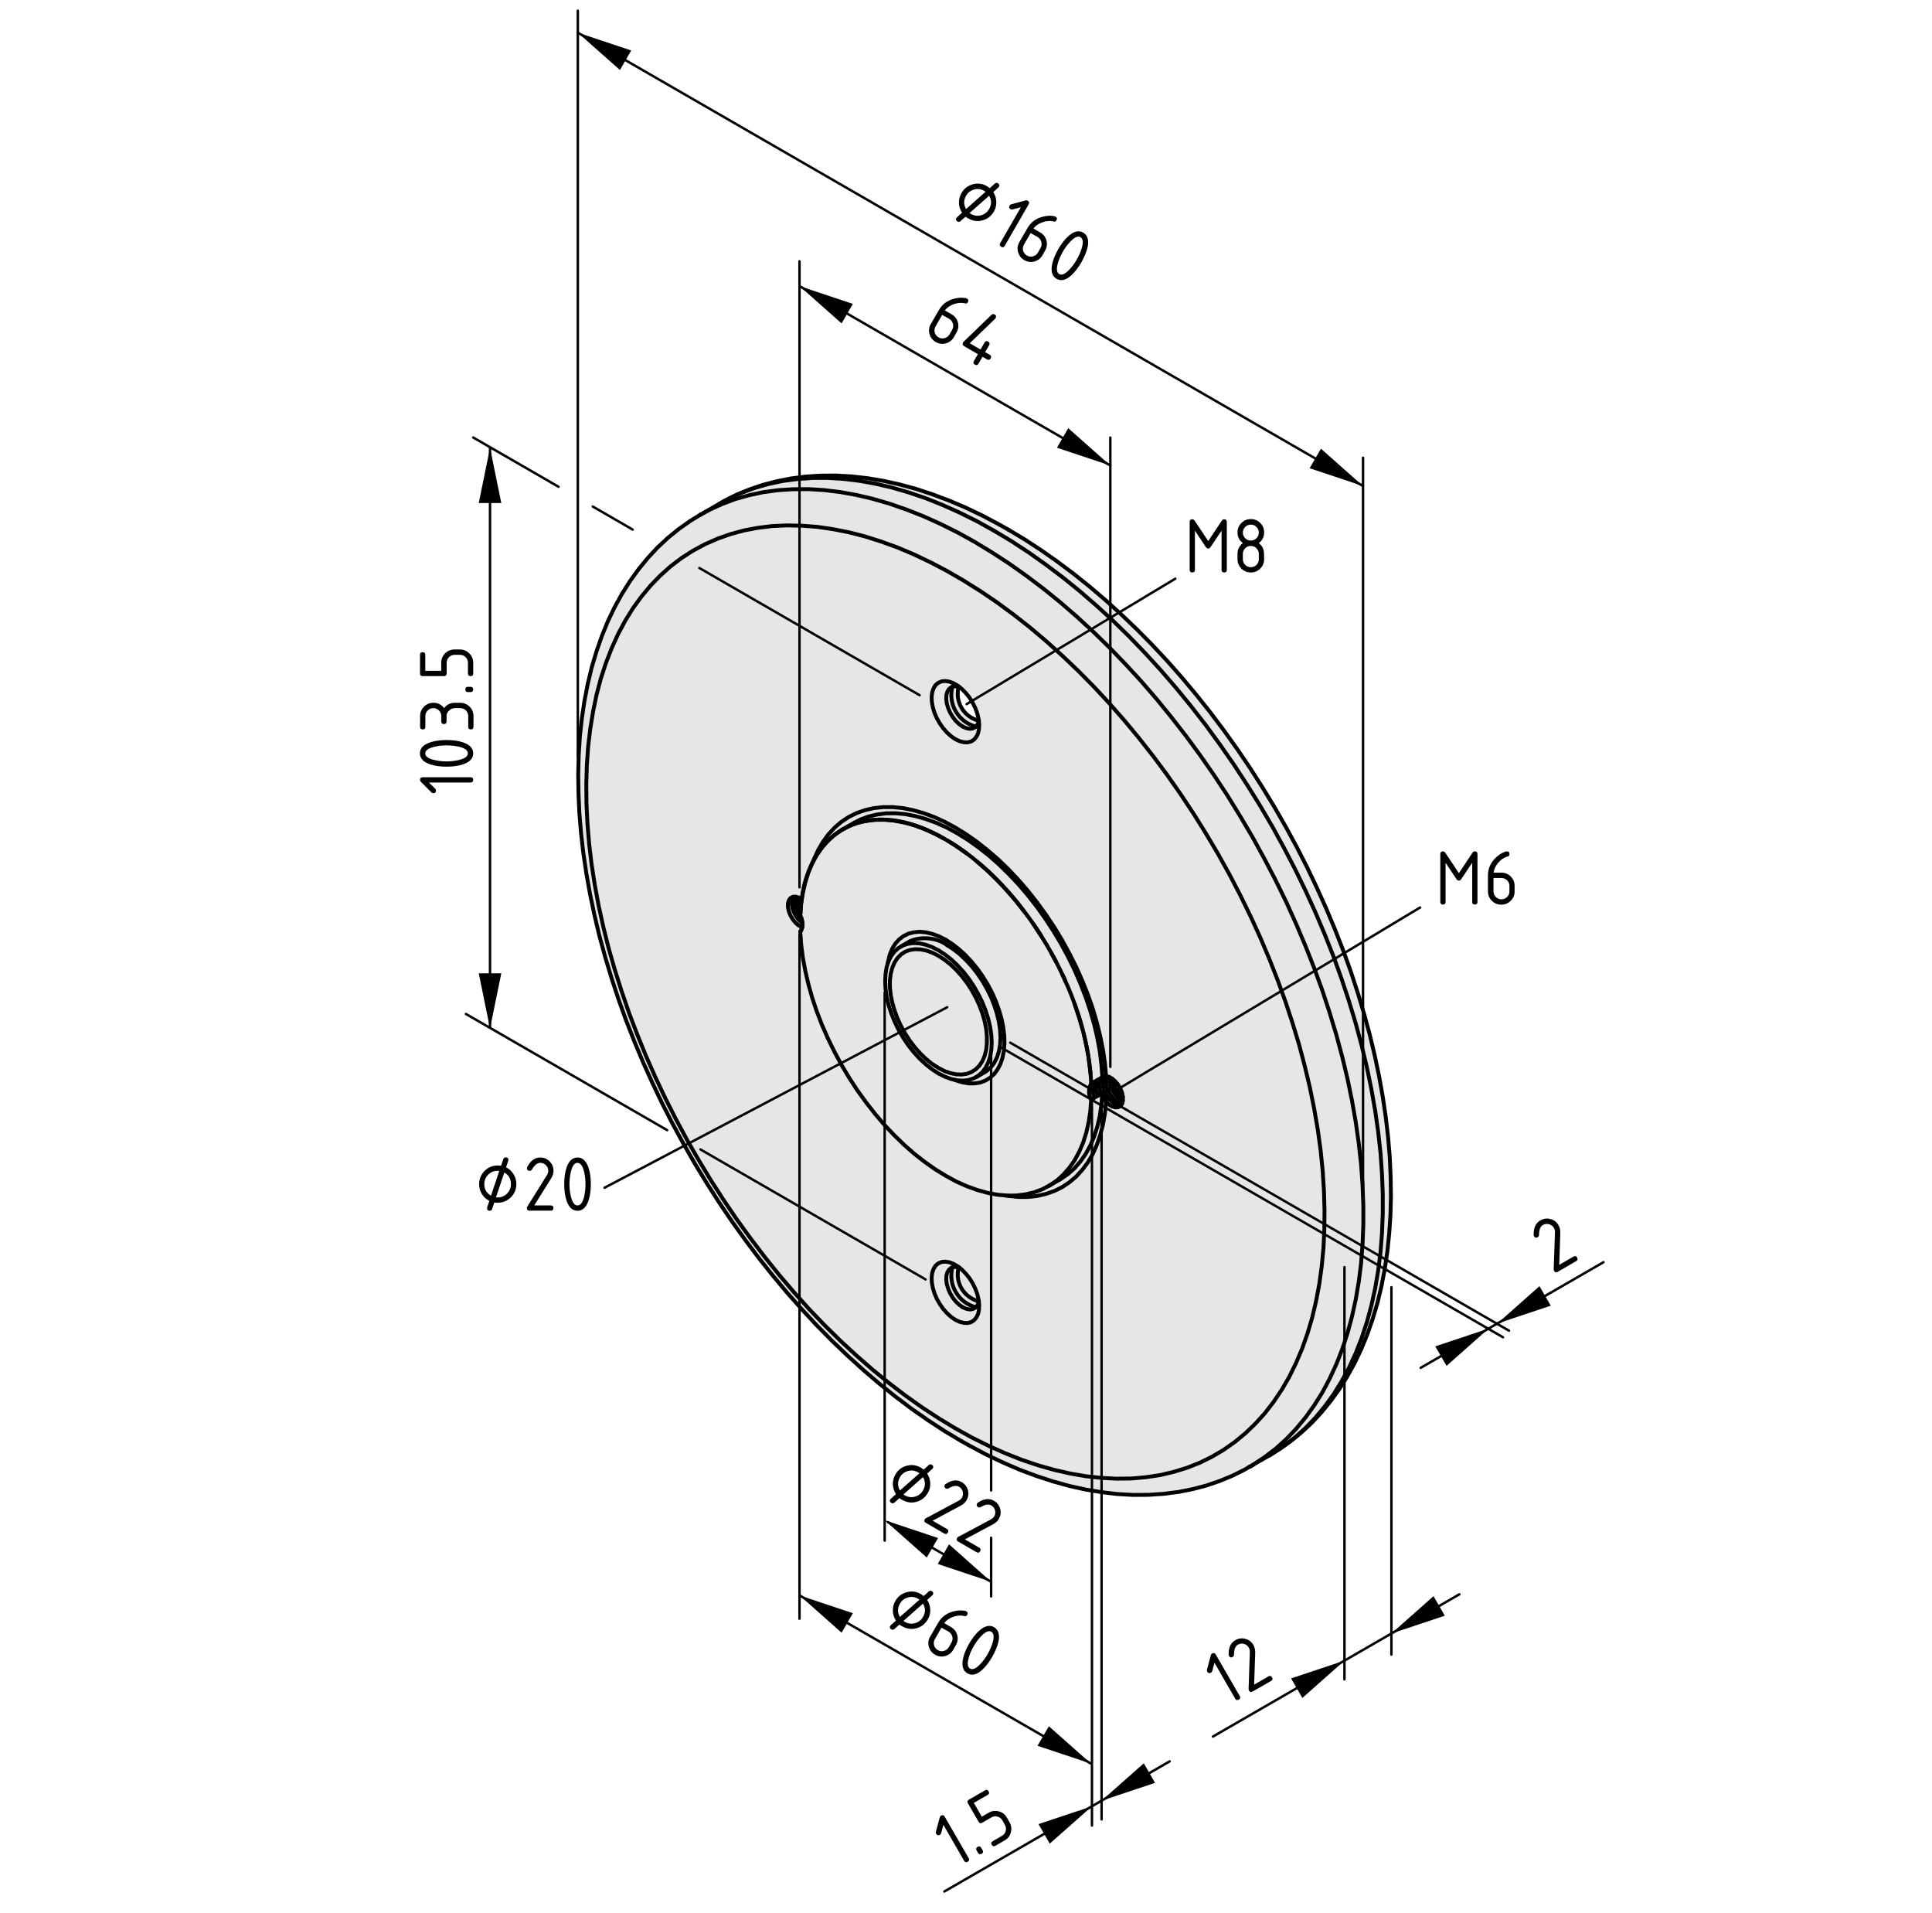 <?xml version="1.0" encoding="utf-8"?>
<!-- Generator: Adobe Illustrator 19.2.1, SVG Export Plug-In . SVG Version: 6.00 Build 0)  -->
<svg version="1.1" xmlns="http://www.w3.org/2000/svg" xmlns:xlink="http://www.w3.org/1999/xlink" x="0px" y="0px"
	 viewBox="0 0 198.71 196.72" style="enable-background:new 0 0 198.71 196.72;" xml:space="preserve">
<style type="text/css">
	.st0{fill:#E6E6E6;}
	.st1{fill:none;stroke:#000000;stroke-width:0.4;stroke-linecap:round;stroke-miterlimit:10;}
	.st2{fill:none;stroke:#000000;stroke-width:0.25;stroke-linecap:round;stroke-miterlimit:10;}
</style>
<g id="Kontur">
	<g id="ELLIPSE_12_">
		<g id="XMLID_1_">
			<g>
				<path class="st0" d="M128.84,150.66l-0.29,0.17L128.84,150.66z"/>
				<path class="st0" d="M115.49,113.19c-0.09-0.03-0.26-0.13-0.35-0.2c-0.36-0.27-0.66-0.68-0.85-1.11l0.33-0.18
					c0.2,0.45,0.52,0.88,0.87,1.12V113.19L115.49,113.19z"/>
				<path class="st0" d="M114.96,111.5l-0.34,0.2c-0.12-0.26-0.2-0.52-0.22-0.77l0.32,0.28L114.96,111.5z"/>
				<path class="st0" d="M114.4,110.93c0.02,0.25,0.1,0.51,0.22,0.77l-0.33,0.18c-0.18-0.38-0.26-0.79-0.21-1.14L114.4,110.93z"/>
				<path class="st0" d="M113.94,112.09l0.35-0.21c0.19,0.43,0.49,0.84,0.85,1.11c0.09,0.07,0.26,0.17,0.35,0.2l-0.07,0.28
					c-0.25-0.02-0.66-0.25-0.9-0.52C114.28,112.7,114.08,112.4,113.94,112.09z"/>
				<path class="st0" d="M103.39,122.94l0.3,0.04l1.02,0.11h0.99l0.95-0.1l0.91-0.21l0.87-0.3l0.81-0.4l0.75-0.5l0.7-0.59l0.63-0.69
					l0.57-0.77l0.5-0.85l0.42-0.94l0.35-1.01l0.28-1.07l0.2-1.15l0.12-1.2l0.32,0.29l0.32,0.19l0.32,0.09l0.29-0.02l0.23-0.13
					l0.06-0.08l0.11-0.16l0.01-0.02l0.07-0.28v-0.01v-0.36v-0.02l-0.08-0.42l-0.17-0.42l-0.23-0.4l-0.05-0.06l-0.24-0.29l-0.32-0.28
					l-0.32-0.19l-0.28-0.07l-0.04-0.01l-0.12-1.34l-0.2-1.37l-0.28-1.4l-0.35-1.41l-0.42-1.43l-0.5-1.43l-0.57-1.42l-0.63-1.42
					l-0.7-1.39l-0.75-1.37l-0.81-1.34l-0.87-1.3l-0.91-1.25l-0.95-1.21l-0.99-1.14l-1.02-1.08l-1.05-1.01l-1.08-0.93l-1.09-0.86
					l-1.1-0.77l-1.1-0.68l-1.11-0.6l-1.1-0.5l-1.09-0.4l-1.07-0.3l-1.05-0.21L91.82,83h-0.99l-0.95,0.1l-0.91,0.21l-0.86,0.3
					l-0.81,0.4l-0.76,0.5l-0.69,0.59l-0.64,0.69l-0.56,0.77l-0.5,0.85l-0.43,0.94l-0.08,0.21c-0.59,1.11-0.99,2.42-1.19,3.92
					l-0.32-0.18h-0.01l-0.25-0.07l-0.06-0.02l-0.2,0.01l-0.08,0.01l-0.24,0.13l-0.16,0.24l-0.09,0.31v0.38l0.09,0.42l0.16,0.42
					l0.24,0.4l0.28,0.35l0.32,0.28l0.33,0.19l0.03,0.01c-0.03,0.16-0.09,0.32-0.18,0.45l0.09,1.3l0.17,1.33l0.25,1.37l0.32,1.38
					l0.39,1.4l0.47,1.4l0.54,1.4l0.61,1.39l0.67,1.37l0.73,1.36l0.78,1.31l0.84,1.29l0.89,1.23l0.93,1.19l0.96,1.13l1,1.06l1.03,1
					l1.05,0.92l1.07,0.84l1.08,0.76l1.09,0.67l1.08,0.59l1.08,0.48l1.07,0.39l1.05,0.29l1.03,0.2L103.39,122.94L103.39,122.94z
					 M98.66,130.35l-0.17-0.14l-0.44-0.25l-0.43-0.16l-0.41-0.06l-0.38,0.04l-0.33,0.14l-0.28,0.24l-0.2,0.33l-0.14,0.4l-0.06,0.47
					l0.02,0.52l0.1,0.55l0.17,0.56l0.24,0.57l0.31,0.54l0.35,0.5l0.4,0.45l0.42,0.38l0.44,0.3l0.43,0.2l0.43,0.11l0.39,0.01
					l0.36-0.09l0.3-0.19l0.24-0.29l0.18-0.36l0.09-0.44l0.02-0.5l-0.04-0.33l0.01-0.03c0,0,0,0-0.01,0l-0.02-0.17l-0.13-0.56
					l-0.21-0.57l-0.27-0.55l-0.33-0.53l-0.38-0.47l-0.41-0.42L98.66,130.35z M98.66,70.64l-0.17-0.14l-0.44-0.25l-0.43-0.16
					l-0.41-0.06l-0.38,0.04l-0.33,0.15l-0.28,0.23l-0.2,0.33l-0.14,0.4l-0.06,0.47l0.02,0.52l0.1,0.55l0.17,0.57l0.24,0.56
					l0.31,0.54l0.35,0.5l0.4,0.45l0.42,0.38l0.44,0.3l0.43,0.2l0.43,0.11l0.39,0.01l0.36-0.09l0.3-0.19l0.24-0.29l0.18-0.36
					l0.09-0.44l0.02-0.49l-0.04-0.34l0.01-0.03c0,0,0,0-0.01,0l-0.02-0.17l-0.13-0.56l-0.21-0.57l-0.27-0.55l-0.33-0.53l-0.38-0.47
					l-0.41-0.42L98.66,70.64z M136.17,122.45l0.06,2.02l-0.02,1.97l-0.09,1.92l-0.18,1.87l-0.25,1.82l-0.33,1.75l-0.4,1.7
					l-0.48,1.62l-0.55,1.56l-0.63,1.48l-0.69,1.41l-0.77,1.33l-0.84,1.25l-0.9,1.17l-0.97,1.07l-1.03,0.99l-1.09,0.9l-1.15,0.81
					l-1.2,0.71l-1.26,0.62l-1.32,0.52l-1.36,0.42l-1.4,0.33l-1.45,0.22l-1.49,0.13l-1.53,0.02l-1.56-0.08l-1.59-0.17l-1.62-0.28
					l-1.64-0.37l-1.66-0.47l-1.69-0.57l-1.69-0.67l-1.7-0.76l-1.72-0.85l-1.71-0.95l-1.72-1.04l-1.71-1.12l-1.71-1.21l-1.69-1.29
					l-1.68-1.37l-1.66-1.45l-1.65-1.52l-1.62-1.59l-1.59-1.66l-1.56-1.73l-1.52-1.78l-1.49-1.85l-1.45-1.9l-1.41-1.94l-1.36-2
					l-1.31-2.03l-1.26-2.08l-1.21-2.1l-1.15-2.14l-1.09-2.15l-1.03-2.18l-0.97-2.2l-0.9-2.21l-0.84-2.21l-0.76-2.22l-0.7-2.21
					l-0.63-2.2l-0.55-2.2l-0.48-2.18l-0.4-2.16l-0.33-2.13l-0.25-2.11l-0.17-2.07l-0.1-2.04l-0.02-1.99l0.06-1.95l0.13-1.89
					l0.22-1.85L61,73.16l0.36-1.73l0.44-1.66l0.52-1.59l0.59-1.52l0.66-1.45l0.73-1.37l0.8-1.29l0.87-1.2l0.94-1.13l1-1.03
					l1.06-0.95l1.12-0.85l1.18-0.76l1.23-0.66l1.29-0.57l1.33-0.47l1.39-0.38l1.43-0.27l1.47-0.18l1.51-0.07l1.54,0.03l1.58,0.12
					l1.6,0.23l1.63,0.32l1.65,0.42l1.68,0.53l1.69,0.61l1.7,0.72l1.7,0.81l1.72,0.9l1.71,0.99l1.72,1.08l1.71,1.16l1.7,1.25
					l1.69,1.33l1.67,1.41l1.65,1.49l1.63,1.55l1.61,1.63l1.58,1.7l1.54,1.75l1.51,1.82l1.47,1.87l1.43,1.92l1.38,1.97l1.34,2.02
					l1.28,2.05l1.24,2.09l1.18,2.12l1.12,2.15l1.06,2.17l1,2.19l0.93,2.2l0.87,2.21l0.8,2.22l0.73,2.21l0.67,2.21l0.58,2.2
					l0.52,2.19l0.44,2.17l0.37,2.15l0.29,2.12l0.21,2.09L136.17,122.45z"/>
				<path class="st0" d="M115.3,113.65c-0.39,0.08-0.99-0.28-1.37-0.82c-0.13-0.18-0.24-0.36-0.31-0.55l0.32-0.19
					c0.14,0.31,0.34,0.61,0.58,0.86c0.24,0.27,0.65,0.5,0.9,0.52l-0.01,0.02L115.3,113.65z"/>
				<path class="st0" d="M113.8,110.67c-0.15,0.37-0.08,0.91,0.14,1.42l-0.32,0.19c-0.29-0.64-0.31-1.3-0.02-1.63
					c0.05-0.01,0.11-0.01,0.16,0.01L113.8,110.67z"/>
				<path class="st0" d="M113.38,112.41l0.24-0.13c0.07,0.19,0.18,0.37,0.31,0.55c0.38,0.54,0.98,0.9,1.37,0.82l-0.06,0.08
					l-0.23,0.13l-0.29,0.02l-0.32-0.09l-0.32-0.19l-0.32-0.29l-0.17-0.33L113.38,112.41z"/>
				<path class="st0" d="M113.38,112.41l-0.11,0.07c-0.3-0.63-0.3-1.36,0-1.64l0.11-0.07c0.05-0.07,0.13-0.11,0.22-0.12
					c-0.29,0.33-0.27,0.99,0.02,1.63L113.38,112.41z"/>
				<path class="st0" d="M112.92,112.68c-0.3-0.63-0.3-1.36,0-1.64l0.35-0.2c-0.3,0.28-0.3,1.01,0,1.64h-0.01l-0.28,0.16
					L112.92,112.68z"/>
				<path class="st0" d="M112.92,111.04c-0.3,0.28-0.3,1.01,0,1.64l-0.35,0.2c-0.29-0.63-0.29-1.36,0-1.64L112.92,111.04z"/>
				<path class="st0" d="M112.57,112.88l-0.34,0.2c-0.3-0.46-0.3-1.19,0-1.64l0.34-0.2C112.28,111.52,112.28,112.25,112.57,112.88z"
					/>
				<polygon class="st0" points="111.14,119.42 110.54,120.11 109.87,120.71 109.14,121.22 109,121.3 108.06,121.84 108.72,121.38 
					109.39,120.77 109.99,120.08 110.53,119.31 111,118.44 111.4,117.51 111.72,116.49 111.97,115.41 112.14,114.27 112.23,113.08 
					112.57,112.88 112.92,112.68 112.98,112.64 113.26,112.48 113.27,112.48 113.38,112.41 113.28,113.61 113.12,114.75 
					112.87,115.83 112.55,116.84 112.15,117.78 111.68,118.64 				"/>
				<polygon class="st0" points="106.65,122.99 105.7,123.09 104.71,123.09 103.69,122.98 103.39,122.94 103.39,122.93 
					103.58,122.95 104.55,122.94 105.48,122.82 106.37,122.61 107.2,122.3 107.99,121.88 108.06,121.84 109,121.3 109.14,121.22 
					109.87,120.71 110.54,120.11 111.14,119.42 111.68,118.64 112.15,117.78 112.55,116.84 112.87,115.83 113.12,114.75 
					113.28,113.61 113.38,112.41 113.59,112.98 113.76,113.31 113.64,114.51 113.44,115.66 113.16,116.73 112.81,117.74 
					112.39,118.68 111.89,119.53 111.32,120.3 110.69,120.99 109.99,121.58 109.24,122.08 108.43,122.48 107.56,122.78 				"/>
				<path class="st0" d="M97.83,110.96l0.36,0.08v0.01l0.11,0.04l0.67,0.21l0.65,0.11h0.62l0.58-0.09l0.53-0.2l0.48-0.29l0.43-0.39
					l0.35-0.48l0.29-0.56l0.21-0.63l0.14-0.7l0.06-0.76l-0.02-0.81l-0.1-0.85l-0.18-0.87l-0.25-0.88l-0.32-0.89l-0.39-0.89
					l-0.45-0.86l-0.51-0.83l-0.55-0.79l-0.61-0.74l-0.63-0.68l-0.66-0.6l-0.68-0.53l-0.69-0.45l-0.69-0.35l-0.68-0.25l-0.66-0.16
					l-0.64-0.06L94,95.87l-0.56,0.14l-0.51,0.25l-0.45,0.34l-0.39,0.43l-0.32,0.52l-0.25,0.6l-0.17,0.67l-0.05,0.29l-0.11,0.36
					l-0.11,0.68l-0.04,0.74l0.04,0.79l0.11,0.82l0.2,0.84l0.27,0.85l0.35,0.86l0.4,0.83l0.47,0.81l0.52,0.78l0.57,0.72l0.6,0.66
					l0.64,0.59l0.65,0.52l0.66,0.43l0.66,0.33L97.83,110.96z M89.06,84.42l0.93-0.11l0.96-0.01l1,0.09l1.03,0.19l1.05,0.29
					l1.07,0.39l1.08,0.49l0.84,0.45c0.17,0.08,0.33,0.18,0.49,0.28l0.81,0.5c0.02,0.01,0.03,0.02,0.05,0.04l1.03,0.72
					c0.39,0.28,0.78,0.59,1.16,0.92l0.99,0.87h0.01l1.02,0.99l1,1.07l0.97,1.13l0.76,0.97c0.32,0.41,0.63,0.83,0.92,1.26
					c0.13,0.19,0.26,0.37,0.38,0.56l0.45,0.69c0.38,0.6,0.75,1.21,1.09,1.84l0.43,0.79c0.24,0.45,0.47,0.92,0.69,1.39
					c0.11,0.22,0.21,0.44,0.3,0.66c0.36,0.78,0.68,1.57,0.96,2.37l0.47,1.41l0.34,1.17c0.04,0.14,0.08,0.28,0.11,0.42l0.27,1.19
					l0.23,1.22c0.01,0.05,0.02,0.11,0.02,0.17l0.14,1.08c0.02,0.16,0.04,0.32,0.05,0.48c0.03,0.35,0.06,0.7,0.07,1.05
					c-0.3,0.45-0.3,1.18,0,1.64l-0.09,1.19l-0.17,1.14l-0.25,1.08l-0.32,1.02l-0.4,0.93l-0.47,0.87l-0.54,0.77l-0.6,0.69l-0.67,0.61
					l-0.66,0.46l-0.07,0.04l-0.79,0.42l-0.83,0.31l-0.89,0.21l-0.93,0.12l-0.97,0.01l-0.19-0.02l-0.81-0.07l-1.03-0.2l-1.05-0.29
					l-1.07-0.39l-1.08-0.48l-1.08-0.59l-1.09-0.67l-1.08-0.76l-1.07-0.84l-1.05-0.92l-1.03-1l-1-1.06l-0.96-1.13l-0.93-1.19
					l-0.89-1.23l-0.84-1.29l-0.78-1.31l-0.73-1.36l-0.67-1.37l-0.61-1.39l-0.54-1.4l-0.47-1.4l-0.39-1.4l-0.32-1.38l-0.25-1.37
					l-0.17-1.33l-0.09-1.3c0.1-0.1,0.17-0.26,0.2-0.44c0.01-0.04,0.01-0.09,0.01-0.13c0.01-0.04,0.01-0.08,0.01-0.13
					c0.02-0.34-0.05-0.68-0.22-0.94c0-0.1,0.01-0.21,0.02-0.31v-0.01l0.07-0.88l0.17-1.14l0.25-1.08l0.32-1.01l0.39-0.94l0.07-0.14
					l0.4-0.72l0.54-0.78c0,0-0.01-0.01,0-0.01l0.61-0.68l0.66-0.6h0.01l0.73-0.51l0.78-0.41c0.01-0.01,0.01-0.01,0.02-0.01
					l0.76-0.29c0.03-0.01,0.06-0.02,0.09-0.03l0.85-0.2H89.06z"/>
				<path class="st0" d="M100.62,133.81c-1.52-0.41-2.42-1.95-2.02-3.48l0.06,0.02l0.26,0.2l0.41,0.42l0.38,0.47l0.33,0.53
					l0.27,0.55l0.21,0.57l0.13,0.56l0.02,0.17C100.66,133.82,100.64,133.81,100.62,133.81z"/>
				<path class="st0" d="M100.36,74.72c-1.79-0.47-2.87-2.29-2.41-4.09l0.19-0.06l0.33,0.02l0.13,0.03c-0.4,1.53,0.5,3.08,2.02,3.48
					c0.02,0,0.04,0.01,0.05,0.01v0.03l-0.02,0.09l-0.13,0.31L100.36,74.72z"/>
				<path class="st0" d="M100.36,134.43c-1.79-0.47-2.87-2.29-2.41-4.09l0.19-0.06l0.33,0.02l0.13,0.03
					c-0.4,1.53,0.5,3.07,2.02,3.48c0.02,0,0.04,0.01,0.05,0.01v0.03l-0.02,0.09l-0.13,0.31L100.36,134.43z"/>
				<path class="st0" d="M97.34,131.18l0.1-0.35l0.17-0.27l0.24-0.19l0.1-0.03c-0.46,1.8,0.62,3.62,2.41,4.09l-0.05,0.05l-0.27,0.14
					l-0.31,0.04l-0.35-0.07l-0.36-0.16l-0.37-0.26l-0.35-0.33l-0.31-0.4l-0.27-0.45l-0.2-0.47l-0.14-0.47l-0.06-0.46L97.34,131.18z"
					/>
				<path class="st0" d="M97.34,71.47l0.1-0.35l0.17-0.27l0.24-0.19l0.1-0.03c-0.46,1.8,0.62,3.62,2.41,4.09l-0.05,0.05l-0.27,0.14
					l-0.31,0.04l-0.35-0.07l-0.36-0.16l-0.37-0.26l-0.35-0.33l-0.31-0.4l-0.27-0.45l-0.2-0.47l-0.14-0.47l-0.06-0.46L97.34,71.47z"
					/>
				<polygon class="st0" points="96.22,70.45 96.5,70.22 96.83,70.07 97.21,70.03 97.62,70.09 98.05,70.25 98.49,70.5 98.66,70.64 
					98.6,70.62 98.47,70.59 98.14,70.57 97.95,70.63 97.85,70.66 97.61,70.85 97.44,71.12 97.34,71.47 97.32,71.88 97.38,72.34 
					97.52,72.81 97.72,73.28 97.99,73.73 98.3,74.13 98.65,74.46 99.02,74.72 99.38,74.88 99.73,74.95 100.04,74.91 100.31,74.77 
					100.36,74.72 100.52,74.54 100.65,74.23 100.67,74.14 100.71,74.48 100.69,74.97 100.6,75.41 100.42,75.77 100.18,76.06 
					99.88,76.25 99.52,76.34 99.13,76.33 98.7,76.22 98.27,76.02 97.83,75.72 97.41,75.34 97.01,74.89 96.66,74.39 96.35,73.85 
					96.11,73.29 95.94,72.72 95.84,72.17 95.82,71.65 95.88,71.18 96.02,70.78 				"/>
				<polygon class="st0" points="96.22,130.16 96.5,129.92 96.83,129.78 97.21,129.74 97.62,129.8 98.05,129.96 98.49,130.21 
					98.66,130.35 98.6,130.33 98.47,130.3 98.14,130.28 97.95,130.34 97.85,130.37 97.61,130.56 97.44,130.83 97.34,131.18 
					97.32,131.59 97.38,132.05 97.52,132.52 97.72,132.99 97.99,133.44 98.3,133.84 98.65,134.17 99.02,134.43 99.38,134.59 
					99.73,134.66 100.04,134.62 100.31,134.48 100.36,134.43 100.52,134.25 100.65,133.94 100.67,133.85 100.71,134.18 
					100.69,134.68 100.6,135.12 100.42,135.48 100.18,135.77 99.88,135.96 99.52,136.05 99.13,136.04 98.7,135.93 98.27,135.73 
					97.83,135.43 97.41,135.05 97.01,134.6 96.66,134.1 96.35,133.56 96.11,132.99 95.94,132.43 95.84,131.88 95.82,131.36 
					95.88,130.89 96.02,130.49 				"/>
				<polygon class="st0" points="93.58,97.69 94.11,97.61 94.68,97.63 95.28,97.75 95.89,97.97 96.52,98.29 97.14,98.69 
					97.76,99.18 98.36,99.75 98.93,100.39 99.46,101.08 99.94,101.82 100.37,102.6 100.74,103.4 101.04,104.21 101.27,105.01 
					101.43,105.81 101.5,106.57 101.5,107.3 101.43,107.97 101.27,108.58 101.04,109.12 100.74,109.58 100.37,109.95 99.94,110.23 
					99.46,110.42 98.93,110.5 98.36,110.48 97.76,110.36 97.14,110.14 96.52,109.82 95.89,109.42 95.28,108.93 94.68,108.36 
					94.11,107.72 93.58,107.03 93.1,106.29 92.67,105.51 92.3,104.71 92,103.9 91.77,103.09 91.61,102.3 91.53,101.54 91.53,100.81 
					91.61,100.14 91.77,99.53 92,98.99 92.3,98.53 92.67,98.15 93.1,97.87 				"/>
				<path class="st0" d="M94.57,97.01l-0.6-0.03l-0.57,0.07l-0.52,0.17l-0.01-0.01l0.67-0.39c1.14-0.57,2.87-0.4,3.88,0.38
					l0.66,0.43l0.65,0.51l0.63,0.6l0.61,0.66l0.56,0.72l0.52,0.77l0.47,0.82l0.41,0.83l0.34,0.86l0.27,0.85l0.2,0.84l0.12,0.82
					l0.04,0.79l-0.04,0.74l-0.12,0.68l-0.2,0.62l-0.27,0.54l-0.34,0.46l-0.41,0.36l-0.23,0.15l-0.66,0.39l-0.01-0.02l0.41-0.36
					l0.34-0.46l0.27-0.54l0.2-0.62l0.12-0.68l0.04-0.74l-0.04-0.79l-0.12-0.82l-0.2-0.84l-0.27-0.86l-0.34-0.85l-0.41-0.83
					l-0.47-0.82l-0.52-0.77l-0.56-0.72l-0.61-0.66l-0.63-0.6l-0.65-0.51l-0.66-0.43l-0.66-0.33l-0.65-0.24L94.57,97.01z"/>
				<path class="st0" d="M92.01,105.05l-0.35-0.86l-0.27-0.85l-0.2-0.84l-0.11-0.82l-0.04-0.79l0.04-0.74l0.11-0.68l0.11-0.36
					l0.09-0.26l0.27-0.54l0.35-0.46l0.4-0.36l0.47-0.27l0.52-0.17l0.57-0.07l0.6,0.03l0.64,0.14l0.65,0.24l0.66,0.33l0.66,0.43
					l0.65,0.51l0.63,0.6l0.61,0.66l0.56,0.72l0.52,0.77l0.47,0.82l0.41,0.83l0.34,0.85l0.27,0.86l0.2,0.84l0.12,0.82l0.04,0.79
					l-0.04,0.74l-0.12,0.68l-0.2,0.62l-0.27,0.54l-0.34,0.46l-0.41,0.36l-0.47,0.27l-0.52,0.17l-0.56,0.07l-0.61-0.03l-0.27-0.06
					l-0.36-0.08l-0.65-0.24l-0.66-0.33l-0.66-0.43l-0.65-0.52l-0.64-0.59l-0.6-0.66l-0.57-0.72l-0.52-0.78l-0.47-0.81L92.01,105.05z
					 M91.77,103.09L92,103.9l0.3,0.81l0.37,0.8l0.43,0.78l0.48,0.74l0.53,0.69l0.57,0.64l0.6,0.57l0.61,0.49l0.63,0.4l0.62,0.32
					l0.62,0.22l0.6,0.12l0.57,0.02l0.53-0.08l0.48-0.19l0.43-0.28l0.37-0.37l0.3-0.46l0.23-0.54l0.16-0.61l0.07-0.67v-0.73
					l-0.07-0.76l-0.16-0.8l-0.23-0.8l-0.3-0.81l-0.37-0.8l-0.43-0.78l-0.48-0.74l-0.53-0.69l-0.57-0.64l-0.6-0.57l-0.62-0.49
					l-0.62-0.4l-0.63-0.32l-0.61-0.22l-0.6-0.12l-0.57-0.02l-0.53,0.08l-0.48,0.18l-0.43,0.28l-0.37,0.38L92,98.99l-0.23,0.54
					l-0.16,0.61l-0.08,0.67v0.73l0.08,0.76L91.77,103.09z"/>
				<path class="st0" d="M91.77,97.55l0.32-0.52l0.39-0.43l0.45-0.34l0.51-0.25L94,95.87l0.6-0.05l0.64,0.06l0.66,0.16l0.68,0.25
					l0.69,0.35l0.69,0.45l0.68,0.53l0.66,0.6l0.63,0.68l0.61,0.74l0.55,0.79l0.51,0.83l0.45,0.86l0.39,0.89l0.32,0.89l0.25,0.88
					l0.18,0.87l0.1,0.85l0.02,0.81l-0.06,0.76l-0.14,0.7l-0.21,0.63l-0.29,0.56l-0.35,0.48l-0.43,0.39l-0.48,0.29l-0.53,0.2
					l-0.58,0.09h-0.62l-0.65-0.11l-0.67-0.21l-0.11-0.04v-0.01l0.27,0.06l0.61,0.03l0.56-0.07l0.52-0.17l0.47-0.27l0.01,0.02
					l0.66-0.39l0.23-0.15l0.41-0.36l0.34-0.46l0.27-0.54l0.2-0.62l0.12-0.68l0.04-0.74l-0.04-0.79l-0.12-0.82l-0.2-0.84l-0.27-0.85
					l-0.34-0.86l-0.41-0.83l-0.47-0.82l-0.52-0.77l-0.56-0.72l-0.61-0.66l-0.63-0.6l-0.65-0.51l-0.66-0.43
					c-1.01-0.78-2.74-0.95-3.88-0.38l-0.67,0.39l0.01,0.01l-0.47,0.27l-0.4,0.36l-0.35,0.46l-0.27,0.54l-0.09,0.26l0.05-0.29
					l0.17-0.67L91.77,97.55z"/>
				<path class="st0" d="M96.18,85.75c-2.6-1.32-5.03-1.72-7.12-1.33h-0.01c-0.29,0.05-0.58,0.12-0.85,0.2
					c-0.03,0.01-0.06,0.02-0.09,0.03c-0.26,0.08-0.52,0.18-0.76,0.29c-0.01,0-0.01,0-0.02,0.01c-0.22,0.1-0.44,0.21-0.65,0.33
					l1.15-0.66l0.65-0.34l0.84-0.31l0.89-0.21l0.93-0.12l0.96-0.01l1,0.09l1.03,0.2l1.05,0.29l1.07,0.39l1.08,0.48l1.09,0.59
					l1.08,0.67l1.08,0.76l1.07,0.84l1.05,0.92l1.03,1l1,1.06l0.97,1.13l0.93,1.19l0.88,1.23l0.84,1.29l0.79,1.31l0.73,1.36
					l0.67,1.37l0.6,1.39l0.54,1.4l0.47,1.4l0.4,1.4l0.32,1.38l0.25,1.37l0.16,1.33l0.1,1.3l-0.11,0.07l-0.35,0.2l-0.35,0.2
					l-0.34,0.2c-0.01-0.35-0.04-0.7-0.07-1.05l-0.02-0.25l-0.03-0.23c-0.03-0.36-0.08-0.72-0.14-1.08c0-0.06-0.01-0.12-0.02-0.17
					c-0.07-0.41-0.14-0.82-0.23-1.22c-0.08-0.4-0.17-0.79-0.27-1.19c-0.03-0.14-0.07-0.28-0.11-0.42c-0.23-0.86-0.5-1.72-0.81-2.58
					c-0.28-0.8-0.6-1.59-0.96-2.37l-0.18-0.42l-0.12-0.24c-0.22-0.47-0.45-0.94-0.69-1.39c-0.14-0.27-0.28-0.53-0.43-0.79
					c-0.34-0.63-0.71-1.24-1.09-1.84c-0.15-0.24-0.29-0.46-0.45-0.69l-0.24-0.37l-0.14-0.19c-0.29-0.43-0.6-0.85-0.92-1.26
					c-0.24-0.33-0.5-0.65-0.76-0.97c-0.31-0.39-0.63-0.76-0.97-1.13c-0.32-0.37-0.66-0.72-1-1.07c-0.33-0.34-0.68-0.67-1.02-0.99
					c-0.33-0.31-0.66-0.6-1-0.87c-0.38-0.33-0.77-0.64-1.16-0.92c-0.34-0.26-0.68-0.5-1.03-0.72c-0.02-0.02-0.03-0.03-0.05-0.04
					c-0.27-0.18-0.54-0.35-0.81-0.5c-0.16-0.1-0.32-0.2-0.49-0.28c-0.15-0.1-0.31-0.18-0.46-0.26
					C96.43,85.87,96.31,85.81,96.18,85.75z"/>
				<path class="st0" d="M90.83,83h0.99l1.03,0.1l1.05,0.21l1.07,0.3l1.09,0.4l1.1,0.5l1.11,0.6l1.1,0.68l1.1,0.77l1.09,0.86
					l1.08,0.93l1.05,1.01l1.02,1.08l0.99,1.14l0.95,1.21l0.91,1.25l0.87,1.3l0.81,1.34l0.75,1.37l0.7,1.39l0.63,1.42l0.57,1.42
					l0.5,1.43l0.42,1.43l0.35,1.41l0.28,1.4l0.2,1.37l0.12,1.34c-0.05-0.02-0.11-0.02-0.16-0.01c-0.09,0.01-0.17,0.05-0.22,0.12
					l-0.1-1.3l-0.16-1.33l-0.25-1.37l-0.32-1.38l-0.4-1.4l-0.47-1.4l-0.54-1.4l-0.6-1.39l-0.67-1.37l-0.73-1.36l-0.79-1.31
					l-0.84-1.29l-0.88-1.23l-0.93-1.19l-0.97-1.13l-1-1.06l-1.03-1l-1.05-0.92l-1.07-0.84l-1.08-0.76l-1.08-0.67l-1.09-0.59
					l-1.08-0.48l-1.07-0.39l-1.05-0.29l-1.03-0.2l-1-0.09l-0.96,0.01l-0.93,0.12l-0.89,0.21l-0.84,0.31l-0.65,0.34l-1.15,0.66
					c-0.04,0.02-0.09,0.05-0.13,0.08c-0.25,0.15-0.5,0.32-0.73,0.51h-0.01c-0.23,0.18-0.45,0.38-0.66,0.6
					c-0.22,0.21-0.42,0.44-0.61,0.68c-0.01,0,0,0.01,0,0.01c-0.35,0.42-0.64,0.89-0.9,1.4l0.08-0.21l0.43-0.94l0.5-0.85l0.56-0.77
					l0.64-0.69l0.69-0.59l0.76-0.5l0.81-0.4l0.86-0.3l0.91-0.21L90.83,83z"/>
				<path class="st0" d="M82.41,94.43c-0.59-0.69-0.83-1.66-0.54-2.2l0.25,0.07c-0.18,0.32-0.09,1.01,0.21,1.55v0.01
					c-0.01,0.1-0.02,0.21-0.02,0.31C82.35,94.25,82.38,94.34,82.41,94.43z"/>
				<path class="st0" d="M81.87,92.23c-0.29,0.54-0.05,1.51,0.54,2.2c0.06,0.16,0.09,0.33,0.11,0.49c-0.14-0.09-0.36-0.31-0.48-0.47
					c-0.59-0.75-0.78-1.74-0.43-2.22v-0.01l0.2-0.01L81.87,92.23z"/>
				<path class="st0" d="M82.04,94.45c0.12,0.16,0.34,0.38,0.48,0.47c0,0.07,0.01,0.13,0.01,0.19c0,0.05,0,0.09-0.01,0.13
					c-0.01,0.04-0.01,0.08-0.03,0.12l-0.03-0.01l-0.33-0.19l-0.32-0.28l-0.28-0.35l-0.24-0.4l-0.16-0.42l-0.09-0.42v-0.38l0.09-0.31
					l0.16-0.24l0.24-0.13l0.08-0.01v0.01C81.26,92.71,81.45,93.7,82.04,94.45z"/>
				<polygon class="st0" points="90.87,49.45 92.54,49.82 94.23,50.28 95.92,50.84 97.63,51.48 99.34,52.21 101.06,53.03 
					102.77,53.94 103.68,54.45 105.37,55.46 107.07,56.57 108.75,57.75 110.43,59.01 112.09,60.34 113.73,61.74 115.35,63.21 
					116.95,64.74 118.52,66.33 120.06,67.98 121.57,69.69 123.05,71.46 124.49,73.27 125.89,75.13 127.25,77.03 128.57,78.98 
					129.84,80.96 131.07,82.98 132.24,85.02 133.37,87.1 134.44,89.19 135.45,91.31 136.41,93.44 137.31,95.59 138.15,97.74 
					138.93,99.9 139.64,102.07 140.29,104.23 140.88,106.39 141.39,108.53 141.84,110.67 142.22,112.79 142.53,114.89 
					142.77,116.96 142.94,119.01 143.03,121.03 143.06,123.01 143.01,124.96 142.88,126.86 142.69,128.72 142.42,130.53 
					142.08,132.29 141.67,134 141.18,135.64 140.63,137.22 140.01,138.73 139.32,140.18 138.56,141.56 137.74,142.86 136.86,144.08 
					135.92,145.23 134.92,146.31 133.86,147.3 132.74,148.21 132.09,148.67 133.19,147.82 134.28,146.84 135.31,145.77 
					136.27,144.61 137.17,143.37 137.99,142.04 138.75,140.64 139.44,139.15 140.05,137.59 140.59,135.95 141.05,134.25 
					141.44,132.48 141.75,130.65 141.99,128.76 142.14,126.82 142.22,124.83 142.22,122.78 142.14,120.7 141.99,118.57 
					141.75,116.41 141.44,114.23 141.05,112.01 140.59,109.77 140.05,107.52 139.44,105.25 138.75,102.97 137.99,100.68 
					137.17,98.4 136.27,96.13 135.31,93.86 134.28,91.6 133.19,89.36 132.04,87.15 130.84,84.96 129.57,82.8 128.25,80.68 
					126.89,78.6 125.47,76.56 124.01,74.56 122.5,72.62 120.96,70.74 119.38,68.91 117.76,67.14 116.12,65.44 114.45,63.81 
					112.75,62.26 111.03,60.77 109.3,59.37 107.55,58.05 105.8,56.81 104.03,55.65 102.26,54.59 100.5,53.61 98.73,52.73 
					96.97,51.94 95.23,51.24 93.49,50.65 91.78,50.15 90.08,49.75 88.41,49.45 86.77,49.25 85.15,49.15 83.57,49.15 82.03,49.26 
					80.52,49.46 79.06,49.77 77.64,50.17 76.27,50.67 77.09,50.33 78.47,49.86 79.89,49.49 81.36,49.2 82.86,49.01 84.41,48.91 
					85.98,48.9 87.58,48.99 89.21,49.17 				"/>
				<polygon class="st0" points="93.23,52.4 91.5,51.8 89.78,51.3 88.08,50.9 86.41,50.6 84.77,50.4 83.15,50.3 81.57,50.31 
					80.03,50.41 78.52,50.61 77.06,50.92 75.64,51.32 74.28,51.83 72.96,52.43 72.04,52.93 74,51.8 74.01,51.79 74.2,51.69 
					74.75,51.39 75.2,51.16 75.49,51.02 76.27,50.67 77.64,50.17 79.06,49.77 80.52,49.46 82.03,49.26 83.57,49.15 85.15,49.15 
					86.77,49.25 88.41,49.45 90.08,49.75 91.78,50.15 93.49,50.65 95.23,51.24 96.97,51.94 98.73,52.73 100.5,53.61 102.26,54.59 
					104.03,55.65 105.8,56.81 107.55,58.05 109.3,59.37 111.03,60.77 112.75,62.26 114.45,63.81 116.12,65.44 117.76,67.14 
					119.38,68.91 120.96,70.74 122.5,72.62 124.01,74.56 125.47,76.56 126.89,78.6 128.25,80.68 129.57,82.8 130.84,84.96 
					132.04,87.15 133.19,89.36 134.28,91.6 135.31,93.86 136.27,96.13 137.17,98.4 137.99,100.68 138.75,102.97 139.44,105.25 
					140.05,107.52 140.59,109.77 141.05,112.01 141.44,114.23 141.75,116.41 141.99,118.57 142.14,120.7 142.22,122.78 
					142.22,124.83 142.14,126.82 141.99,128.76 141.75,130.65 141.44,132.48 141.05,134.25 140.59,135.95 140.05,137.59 
					139.44,139.15 138.75,140.64 137.99,142.04 137.17,143.37 136.27,144.61 135.31,145.77 134.28,146.84 133.19,147.82 
					132.09,148.67 132.04,148.71 131.97,148.75 131.33,149.18 131.12,149.32 130.84,149.5 130.63,149.63 130.52,149.69 
					128.88,150.63 130.04,149.86 131.2,148.98 132.29,148 133.31,146.93 134.27,145.77 135.17,144.52 136,143.2 136.75,141.79 
					137.44,140.3 138.05,138.74 138.59,137.11 139.05,135.4 139.44,133.64 139.75,131.81 139.99,129.92 140.14,127.97 
					140.22,125.98 140.22,123.94 140.14,121.85 139.99,119.73 139.75,117.57 139.44,115.38 139.05,113.16 138.59,110.92 
					138.05,108.67 137.44,106.4 136.75,104.12 136,101.84 135.17,99.56 134.27,97.28 133.31,95.01 132.29,92.75 131.2,90.52 
					130.04,88.3 128.84,86.11 127.57,83.96 126.26,81.83 124.89,79.75 123.47,77.71 122.01,75.72 120.5,73.78 118.96,71.89 
					117.38,70.06 115.76,68.3 114.12,66.6 112.45,64.97 110.75,63.41 109.04,61.93 107.3,60.52 105.55,59.2 103.8,57.96 
					102.03,56.81 100.27,55.74 98.5,54.76 96.73,53.88 94.98,53.09 				"/>
				<path class="st0" d="M62.6,97.51l0.63,2.2l0.7,2.21l0.76,2.22l0.84,2.21l0.9,2.21l0.97,2.2l1.03,2.18l1.09,2.15l1.15,2.14
					l1.21,2.1l1.26,2.08l1.31,2.03l1.36,2l1.41,1.94l1.45,1.9l1.49,1.85l1.52,1.78l1.56,1.73l1.59,1.66l1.62,1.59l1.65,1.52
					l1.66,1.45l1.68,1.37l1.69,1.29l1.71,1.21l1.71,1.12l1.72,1.04l1.71,0.95l1.72,0.85l1.7,0.76l1.69,0.67l1.69,0.57l1.66,0.47
					l1.64,0.37l1.62,0.28l1.59,0.17l1.56,0.08l1.53-0.02l1.49-0.13l1.45-0.22l1.4-0.33l1.36-0.42l1.32-0.52l1.26-0.62l1.2-0.71
					l1.15-0.81l1.09-0.9l1.03-0.99l0.97-1.07l0.9-1.17l0.84-1.25l0.77-1.33l0.69-1.41l0.63-1.48l0.55-1.56l0.48-1.62l0.4-1.7
					l0.33-1.75l0.25-1.82l0.18-1.87l0.09-1.92l0.02-1.97l-0.06-2.02l-0.13-2.05l-0.21-2.09l-0.29-2.12l-0.37-2.15l-0.44-2.17
					l-0.52-2.19l-0.58-2.2l-0.67-2.21l-0.73-2.21l-0.8-2.22l-0.87-2.21l-0.93-2.2l-1-2.19l-1.06-2.17l-1.12-2.15l-1.18-2.12
					l-1.24-2.09l-1.28-2.05l-1.34-2.02l-1.38-1.97l-1.43-1.92l-1.47-1.87l-1.51-1.82l-1.54-1.75l-1.58-1.7l-1.61-1.63l-1.63-1.55
					l-1.65-1.49l-1.67-1.41l-1.69-1.33l-1.7-1.25l-1.71-1.16l-1.72-1.08l-1.71-0.99l-1.72-0.9l-1.7-0.81l-1.7-0.72l-1.69-0.61
					l-1.68-0.53l-1.65-0.42l-1.63-0.32l-1.6-0.23l-1.58-0.12l-1.54-0.03l-1.51,0.07l-1.47,0.18l-1.43,0.27l-1.39,0.38l-1.33,0.47
					l-1.29,0.57l-1.23,0.66l-1.18,0.76l-1.12,0.85l-1.06,0.95l-1,1.03l-0.94,1.13l-0.87,1.2l-0.8,1.29l-0.73,1.37l-0.66,1.45
					l-0.59,1.52l-0.52,1.59l-0.44,1.66L61,73.16l-0.29,1.78l-0.22,1.85l-0.13,1.89l-0.06,1.95l0.02,1.99l0.1,2.04l0.17,2.07
					l0.25,2.11l0.33,2.13l0.4,2.16l0.48,2.18L62.6,97.51z M62.52,63.89l0.69-1.44l0.76-1.38l0.82-1.3l0.88-1.22l0.94-1.15l1-1.08
					l1.06-0.99l1.12-0.91l1.17-0.83l1.07-0.66h0.01l0.92-0.5l1.32-0.6l1.36-0.51l1.42-0.4l1.46-0.31l1.51-0.2l1.54-0.1l1.58-0.01
					l1.62,0.1l1.64,0.2l1.67,0.3l1.7,0.4l1.72,0.5l1.73,0.6l1.75,0.69l1.75,0.79l1.77,0.88l1.77,0.98l1.76,1.07l1.77,1.15l1.75,1.24
					l1.75,1.32l1.74,1.41l1.71,1.48l1.7,1.56l1.67,1.63l1.64,1.7l1.62,1.76l1.58,1.83l1.54,1.89l1.51,1.94l1.46,1.99l1.42,2.04
					l1.37,2.08l1.31,2.13l1.27,2.15l1.2,2.19l1.16,2.22l1.09,2.23l1.02,2.26l0.96,2.27l0.9,2.28l0.83,2.28l0.75,2.28l0.69,2.28
					l0.61,2.27l0.54,2.25l0.46,2.24l0.39,2.22l0.31,2.19l0.24,2.16l0.15,2.12l0.08,2.09v2.04l-0.08,1.99l-0.15,1.95l-0.24,1.89
					l-0.31,1.83l-0.39,1.76l-0.46,1.71l-0.54,1.63l-0.61,1.56l-0.69,1.49L136,143.2l-0.83,1.32l-0.9,1.25l-0.96,1.16l-1.02,1.07
					l-1.09,0.98l-1.16,0.88l-1.16,0.77l-0.04,0.03l-0.29,0.17l-0.03,0.01l-0.01-0.01l-0.46,0.28l-1.28,0.64l-1.33,0.55l-1.38,0.47
					l-1.42,0.37l-1.47,0.29l-1.5,0.19l-1.55,0.1l-1.57,0.01l-1.61-0.09l-1.63-0.19l-1.65-0.27l-1.67-0.37l-1.69-0.47l-1.69-0.55
					l-1.71-0.64l-1.71-0.74l-1.72-0.81l-1.71-0.91l-0.91-0.51l-1.69-1.01l-1.7-1.11l-1.69-1.18l-1.67-1.26l-1.66-1.33l-1.64-1.4
					l-1.62-1.47l-1.6-1.53l-1.57-1.59l-1.54-1.66l-1.51-1.7l-1.48-1.77l-1.44-1.81l-1.4-1.86l-1.36-1.9l-1.32-1.95l-1.27-1.98
					l-1.23-2.02l-1.17-2.04l-1.13-2.08l-1.07-2.09l-1.01-2.12l-0.96-2.13l-0.9-2.15l-0.84-2.15l-0.78-2.17l-0.71-2.16l-0.65-2.16
					l-0.59-2.16l-0.51-2.14l-0.45-2.14l-0.38-2.12L60,87.74l-0.24-2.07l-0.17-2.05L59.5,81.6l-0.03-1.98l0.05-1.95l0.12-1.9
					l0.2-1.86l0.27-1.81l0.34-1.76l0.41-1.71l0.49-1.64l0.55-1.58L62.52,63.89z"/>
			</g>
			<g>
				<polyline class="st1" points="72.03,52.93 70.96,53.59 69.79,54.42 68.67,55.33 67.61,56.32 66.61,57.4 65.67,58.55 
					64.79,59.77 63.97,61.07 63.21,62.45 62.52,63.89 61.9,65.41 61.35,66.99 60.86,68.63 60.45,70.34 60.11,72.1 59.84,73.91 
					59.64,75.77 59.52,77.67 59.47,79.62 59.5,81.6 59.59,83.62 59.76,85.67 60,87.74 60.31,89.84 60.69,91.96 61.14,94.1 
					61.65,96.24 62.24,98.4 62.89,100.56 63.6,102.72 64.38,104.89 65.22,107.04 66.12,109.19 67.08,111.32 68.09,113.44 
					69.16,115.53 70.29,117.61 71.46,119.65 72.69,121.67 73.96,123.65 75.28,125.6 76.64,127.5 78.04,129.36 79.48,131.17 
					80.96,132.94 82.47,134.64 84.01,136.3 85.58,137.89 87.18,139.42 88.8,140.89 90.44,142.29 92.1,143.62 93.77,144.88 
					95.46,146.06 97.16,147.17 98.85,148.18 				"/>
				<polyline class="st1" points="98.85,148.18 99.76,148.69 101.47,149.6 103.19,150.41 104.9,151.15 106.61,151.79 108.3,152.34 
					109.99,152.81 111.66,153.18 113.31,153.45 114.94,153.64 116.55,153.73 118.12,153.72 119.67,153.62 121.17,153.43 
					122.64,153.14 124.06,152.77 125.44,152.3 126.77,151.75 128.05,151.11 128.51,150.83 128.55,150.81 				"/>
				<line class="st1" x1="72.03" y1="52.93" x2="72.01" y2="52.94"/>
				<line class="st1" x1="74" y1="51.8" x2="72.04" y2="52.93"/>
				<line class="st1" x1="128.88" y1="150.63" x2="130.52" y2="149.69"/>
				<line class="st1" x1="128.55" y1="150.83" x2="128.84" y2="150.66"/>
				<polyline class="st1" points="132.09,148.67 132.74,148.21 133.86,147.3 134.92,146.31 135.92,145.23 136.86,144.08 
					137.74,142.86 138.56,141.56 139.32,140.18 140.01,138.73 140.63,137.22 141.18,135.64 141.67,134 142.08,132.29 142.42,130.53 
					142.69,128.72 142.88,126.86 143.01,124.96 143.06,123.01 143.03,121.03 142.94,119.01 142.77,116.96 142.53,114.89 
					142.22,112.79 141.84,110.67 141.39,108.53 140.88,106.39 140.29,104.23 139.64,102.07 138.93,99.9 138.15,97.74 137.31,95.59 
					136.41,93.44 135.45,91.31 134.44,89.19 133.37,87.1 132.24,85.02 131.07,82.98 129.84,80.96 128.57,78.98 127.25,77.03 
					125.89,75.13 124.49,73.27 123.05,71.46 121.57,69.69 120.06,67.98 118.52,66.33 116.95,64.74 115.35,63.21 113.73,61.74 
					112.09,60.34 110.43,59.01 108.75,57.75 107.07,56.57 105.37,55.46 103.68,54.45 				"/>
				<polyline class="st1" points="131.33,149.18 131.57,149.04 131.97,148.75 				"/>
				<line class="st1" x1="130.64" y1="149.61" x2="131.12" y2="149.32"/>
				<line class="st1" x1="74.01" y1="51.79" x2="74" y2="51.8"/>
				<polyline class="st1" points="103.68,54.45 102.77,53.94 101.06,53.03 99.34,52.21 97.63,51.48 95.92,50.84 94.23,50.28 
					92.54,49.82 90.87,49.45 89.21,49.17 87.58,48.99 85.98,48.9 84.41,48.91 82.86,49.01 81.36,49.2 79.89,49.49 78.47,49.86 
					77.09,50.33 76.27,50.67 75.76,50.88 75.49,51.02 75.2,51.16 74.75,51.39 74.48,51.52 74.2,51.69 				"/>
				<line class="st1" x1="87.83" y1="84.62" x2="86.68" y2="85.28"/>
				<line class="st1" x1="108.06" y1="121.84" x2="109" y2="121.3"/>
				<line class="st1" x1="107.86" y1="121.96" x2="107.99" y2="121.88"/>
				<polyline class="st1" points="93.54,96.82 92.87,97.21 92.64,97.34 				"/>
				<polyline class="st1" points="100.4,110.77 100.63,110.64 101.29,110.25 				"/>
				<line class="st1" x1="128.55" y1="150.83" x2="128.52" y2="150.84"/>
				<polygon class="st1" points="98.27,146.89 99.98,147.84 101.7,148.69 103.4,149.45 105.09,150.12 106.78,150.69 108.44,151.16 
					110.08,151.53 111.7,151.81 113.29,151.98 114.85,152.06 116.38,152.04 117.87,151.91 119.32,151.69 120.72,151.36 
					122.08,150.94 123.4,150.42 124.66,149.8 125.86,149.09 127.01,148.28 128.1,147.38 129.13,146.39 130.1,145.32 131,144.15 
					131.84,142.9 132.61,141.57 133.3,140.16 133.93,138.68 134.48,137.12 134.96,135.5 135.36,133.8 135.69,132.05 135.94,130.23 
					136.12,128.36 136.21,126.44 136.23,124.47 136.17,122.45 136.04,120.4 135.83,118.31 135.54,116.19 135.17,114.04 
					134.73,111.87 134.21,109.68 133.63,107.48 132.96,105.27 132.23,103.06 131.43,100.84 130.56,98.63 129.63,96.43 128.63,94.24 
					127.57,92.07 126.45,89.92 125.27,87.8 124.03,85.71 122.75,83.66 121.41,81.64 120.03,79.67 118.6,77.75 117.13,75.88 
					115.62,74.06 114.08,72.31 112.5,70.61 110.89,68.98 109.26,67.43 107.61,65.94 105.94,64.53 104.25,63.2 102.55,61.95 
					100.84,60.79 99.12,59.71 97.41,58.72 95.69,57.82 93.99,57.01 92.29,56.29 90.6,55.68 88.92,55.15 87.27,54.73 85.64,54.41 
					84.04,54.18 82.46,54.06 80.92,54.03 79.41,54.1 77.94,54.28 76.51,54.55 75.12,54.93 73.79,55.4 72.5,55.97 71.27,56.63 
					70.09,57.39 68.97,58.24 67.91,59.19 66.91,60.22 65.97,61.35 65.1,62.55 64.3,63.84 63.57,65.21 62.91,66.66 62.32,68.18 
					61.8,69.77 61.36,71.43 61,73.16 60.71,74.94 60.49,76.79 60.36,78.68 60.3,80.63 60.32,82.62 60.42,84.66 60.59,86.73 
					60.84,88.84 61.17,90.97 61.57,93.13 62.05,95.31 62.6,97.51 63.23,99.71 63.93,101.92 64.69,104.14 65.53,106.35 66.43,108.56 
					67.4,110.76 68.43,112.94 69.52,115.09 70.67,117.23 71.88,119.33 73.14,121.41 74.45,123.44 75.81,125.44 77.22,127.38 
					78.67,129.28 80.16,131.13 81.68,132.91 83.24,134.64 84.83,136.3 86.45,137.89 88.1,139.41 89.76,140.86 91.44,142.23 
					93.13,143.52 94.84,144.73 96.55,145.85 				"/>
				<line class="st1" x1="130.52" y1="149.69" x2="130.63" y2="149.63"/>
				<polyline class="st1" points="113.76,113.31 113.64,114.51 113.44,115.66 113.16,116.73 112.81,117.74 112.39,118.68 
					111.89,119.53 111.32,120.3 110.69,120.99 109.99,121.58 109.24,122.08 108.43,122.48 107.56,122.78 106.65,122.99 
					105.7,123.09 104.71,123.09 103.69,122.98 103.39,122.94 				"/>
				<polyline class="st1" points="113.76,113.31 114.08,113.6 114.4,113.79 114.72,113.88 115.01,113.86 115.24,113.73 
					115.3,113.65 115.41,113.49 115.42,113.47 115.49,113.19 115.49,113.18 115.49,112.82 115.49,112.8 115.41,112.38 
					115.24,111.96 115.01,111.56 114.96,111.5 114.72,111.21 114.4,110.93 114.08,110.74 113.8,110.67 113.76,110.66 				"/>
				<polyline class="st1" points="83.6,88.66 83.64,88.56 83.72,88.35 84.15,87.41 84.65,86.56 85.21,85.79 85.85,85.1 86.54,84.51 
					87.3,84.01 88.11,83.61 88.97,83.31 89.88,83.1 90.83,83 91.82,83 92.85,83.1 93.9,83.31 94.97,83.61 96.06,84.01 97.16,84.51 
					98.27,85.11 99.37,85.79 100.47,86.56 101.56,87.42 102.64,88.35 103.69,89.36 104.71,90.44 105.7,91.58 106.65,92.79 
					107.56,94.04 108.43,95.34 109.24,96.68 109.99,98.05 110.69,99.44 111.32,100.86 111.89,102.28 112.39,103.71 112.81,105.14 
					113.16,106.55 113.44,107.95 113.64,109.32 113.76,110.66 				"/>
				<polyline class="st1" points="82.45,92.48 82.13,92.3 82.12,92.3 81.87,92.23 81.81,92.21 81.61,92.22 81.53,92.23 81.29,92.36 
					81.13,92.6 81.04,92.91 81.04,93.29 81.13,93.71 81.29,94.13 81.53,94.53 81.81,94.88 82.13,95.16 82.46,95.35 82.49,95.36 
					82.51,95.37 				"/>
				<line class="st1" x1="82.46" y1="92.49" x2="82.45" y2="92.49"/>
				<polyline class="st1" points="98.27,135.73 97.83,135.43 97.41,135.05 97.01,134.6 96.66,134.1 96.35,133.56 96.11,132.99 
					95.94,132.43 95.84,131.88 95.82,131.36 95.88,130.89 96.02,130.49 96.22,130.16 96.5,129.92 96.83,129.78 97.21,129.74 
					97.62,129.8 98.05,129.96 98.49,130.21 98.66,130.35 98.92,130.55 99.33,130.97 99.71,131.44 100.04,131.97 100.31,132.52 
					100.52,133.09 100.65,133.65 100.67,133.82 100.67,133.85 100.71,134.18 100.69,134.68 100.6,135.12 100.42,135.48 
					100.18,135.77 99.88,135.96 99.52,136.05 99.13,136.04 98.7,135.93 98.27,135.73 				"/>
				<polyline class="st1" points="98.27,76.02 97.83,75.72 97.41,75.34 97.01,74.89 96.66,74.39 96.35,73.85 96.11,73.29 
					95.94,72.72 95.84,72.17 95.82,71.65 95.88,71.18 96.02,70.78 96.22,70.45 96.5,70.22 96.83,70.07 97.21,70.03 97.62,70.09 
					98.05,70.25 98.49,70.5 98.66,70.64 98.92,70.84 99.33,71.26 99.71,71.73 100.04,72.26 100.31,72.81 100.52,73.38 100.65,73.94 
					100.67,74.11 100.67,74.14 100.71,74.48 100.69,74.97 100.6,75.41 100.42,75.77 100.18,76.06 99.88,76.25 99.52,76.34 
					99.13,76.33 98.7,76.22 98.27,76.02 				"/>
				<path class="st1" d="M113.76,110.66c-0.05-0.02-0.11-0.02-0.16-0.01c-0.09,0.01-0.17,0.05-0.22,0.12"/>
				<polyline class="st1" points="87.83,84.62 88.48,84.28 89.32,83.97 90.21,83.76 91.14,83.64 92.1,83.63 93.1,83.72 94.13,83.92 
					95.18,84.21 96.25,84.6 97.33,85.08 98.42,85.67 99.5,86.34 100.58,87.1 101.65,87.94 102.7,88.86 103.73,89.86 104.73,90.92 
					105.7,92.05 106.63,93.24 107.51,94.47 108.35,95.76 109.14,97.07 109.87,98.43 110.54,99.8 111.14,101.19 111.68,102.59 
					112.15,103.99 112.55,105.39 112.87,106.77 113.12,108.14 113.28,109.47 113.38,110.77 				"/>
				<polyline class="st1" points="113.38,110.77 113.27,110.84 112.92,111.04 112.57,111.24 112.23,111.44 				"/>
				<polyline class="st1" points="111.97,108.83 112.11,109.91 112.14,110.14 112.16,110.39 				"/>
				<polyline class="st1" points="111.45,106.25 111.72,107.44 111.95,108.66 				"/>
				<polyline class="st1" points="110.53,103.25 111,104.66 111.34,105.83 				"/>
				<polyline class="st1" points="109.27,100.22 109.39,100.46 109.57,100.88 				"/>
				<line class="st1" x1="108.15" y1="98.04" x2="108.58" y2="98.83"/>
				<polyline class="st1" points="106.23,94.95 106.37,95.14 106.61,95.51 107.06,96.2 				"/>
				<polyline class="st1" points="100.56,88.66 101.55,89.53 101.56,89.53 102.58,90.52 103.58,91.59 104.55,92.72 105.31,93.69 
									"/>
				<line class="st1" x1="98.37" y1="87.02" x2="99.4" y2="87.74"/>
				<line class="st1" x1="97.51" y1="86.48" x2="98.32" y2="86.98"/>
				<polyline class="st1" points="89.06,84.42 89.99,84.31 90.95,84.3 91.95,84.39 92.98,84.58 94.03,84.87 95.1,85.26 96.18,85.75 
					97.02,86.2 				"/>
				<line class="st1" x1="88.2" y1="84.62" x2="89.05" y2="84.42"/>
				<line class="st1" x1="87.35" y1="84.94" x2="88.11" y2="84.65"/>
				<polyline class="st1" points="85.82,85.87 86.55,85.36 87.33,84.95 				"/>
				<polyline class="st1" points="84.54,87.15 85.15,86.47 85.81,85.87 				"/>
				<polyline class="st1" points="82.33,93.85 82.4,92.97 82.57,91.83 82.82,90.75 83.14,89.74 83.53,88.8 83.6,88.66 84,87.94 
					84.54,87.16 				"/>
				<polyline class="st1" points="97.27,96.64 97.96,97.09 98.64,97.62 99.3,98.22 99.93,98.9 100.54,99.64 101.09,100.43 
					101.6,101.26 102.05,102.12 102.44,103.01 102.76,103.9 103.01,104.78 103.19,105.65 103.29,106.5 103.31,107.31 103.25,108.07 
					103.11,108.77 102.9,109.4 102.61,109.96 102.26,110.44 101.83,110.83 101.35,111.12 100.82,111.32 100.24,111.41 99.62,111.41 
					98.97,111.3 98.3,111.09 98.19,111.05 				"/>
				<polyline class="st1" points="91.3,99.11 91.35,98.82 91.52,98.15 91.77,97.55 92.09,97.03 92.48,96.6 92.93,96.26 93.44,96.01 
					94,95.87 94.6,95.82 95.24,95.88 95.9,96.04 96.58,96.29 97.27,96.64 				"/>
				<path class="st1" d="M112.23,111.44c-0.3,0.45-0.3,1.18,0,1.64"/>
				<polyline class="st1" points="112.23,113.08 112.14,114.27 111.97,115.41 111.72,116.49 111.4,117.51 111,118.44 110.53,119.31 
					109.99,120.08 109.39,120.77 108.72,121.38 108.06,121.84 107.99,121.88 107.2,122.3 106.37,122.61 105.48,122.82 
					104.55,122.94 103.58,122.95 103.39,122.93 102.58,122.86 101.55,122.66 100.5,122.37 99.43,121.98 98.35,121.5 97.27,120.91 
					96.18,120.24 95.1,119.48 94.03,118.64 92.98,117.72 91.95,116.72 90.95,115.66 89.99,114.53 89.06,113.34 88.17,112.11 
					87.33,110.82 86.55,109.51 85.82,108.15 85.15,106.78 84.54,105.39 84,103.99 83.53,102.59 83.14,101.19 82.82,99.81 
					82.57,98.44 82.4,97.11 82.31,95.81 				"/>
				<path class="st1" d="M82.53,95.11c0.02-0.34-0.05-0.68-0.22-0.94"/>
				<path class="st1" d="M82.31,95.81c0.09-0.13,0.15-0.29,0.18-0.45c0.02-0.04,0.02-0.08,0.03-0.12"/>
				<polyline class="st1" points="99.02,74.72 99.38,74.88 99.73,74.95 100.04,74.91 100.31,74.77 100.36,74.72 100.52,74.54 
					100.65,74.23 100.67,74.14 100.68,74.11 				"/>
				<polyline class="st1" points="98.68,70.64 98.66,70.64 98.6,70.62 98.47,70.59 98.14,70.57 97.95,70.63 97.85,70.66 
					97.61,70.85 97.44,71.12 97.34,71.47 97.32,71.88 97.38,72.34 97.52,72.81 97.72,73.28 97.99,73.73 98.3,74.13 98.65,74.46 
					99.02,74.72 				"/>
				<polyline class="st1" points="113.38,112.41 113.59,112.98 113.76,113.31 				"/>
				<line class="st1" x1="112.98" y1="112.64" x2="113.26" y2="112.48"/>
				<polyline class="st1" points="113.38,112.41 113.28,113.61 113.12,114.75 112.87,115.83 112.55,116.84 112.15,117.78 
					111.68,118.64 111.14,119.42 110.54,120.11 109.87,120.71 109.14,121.22 109,121.3 				"/>
				<polyline class="st1" points="97.42,97.2 98.08,97.63 98.73,98.14 99.36,98.74 99.97,99.4 100.53,100.12 101.05,100.89 
					101.52,101.71 101.93,102.54 102.27,103.4 102.54,104.25 102.74,105.09 102.86,105.91 102.9,106.7 102.86,107.44 102.74,108.12 
					102.54,108.74 102.27,109.28 101.93,109.74 101.52,110.1 101.29,110.25 				"/>
				<path class="st1" d="M97.42,97.2c-1.01-0.78-2.74-0.95-3.88-0.38"/>
				<polyline class="st1" points="96.52,97.72 97.18,98.15 97.83,98.66 98.46,99.26 99.07,99.92 99.63,100.64 100.15,101.41 
					100.62,102.23 101.03,103.06 101.37,103.91 101.64,104.77 101.84,105.61 101.96,106.43 102,107.22 101.96,107.96 101.84,108.64 
					101.64,109.26 101.37,109.8 101.03,110.26 100.62,110.62 100.15,110.89 99.63,111.06 99.07,111.13 98.46,111.1 98.19,111.04 
					97.83,110.96 97.18,110.72 96.52,110.39 95.86,109.96 95.21,109.44 94.57,108.85 93.97,108.19 93.4,107.47 92.88,106.69 
					92.41,105.88 92.01,105.05 91.66,104.19 91.39,103.34 91.19,102.5 91.08,101.68 91.04,100.89 91.08,100.15 91.19,99.47 
					91.3,99.11 91.39,98.85 91.66,98.31 92.01,97.85 92.41,97.49 92.88,97.22 93.4,97.05 93.97,96.98 94.57,97.01 95.21,97.15 
					95.86,97.39 96.52,97.72 				"/>
				<polygon class="st1" points="96.52,98.29 97.14,98.69 97.76,99.18 98.36,99.75 98.93,100.39 99.46,101.08 99.94,101.82 
					100.37,102.6 100.74,103.4 101.04,104.21 101.27,105.01 101.43,105.81 101.5,106.57 101.5,107.3 101.43,107.97 101.27,108.58 
					101.04,109.12 100.74,109.58 100.37,109.95 99.94,110.23 99.46,110.42 98.93,110.5 98.36,110.48 97.76,110.36 97.14,110.14 
					96.52,109.82 95.89,109.42 95.28,108.93 94.68,108.36 94.11,107.72 93.58,107.03 93.1,106.29 92.67,105.51 92.3,104.71 
					92,103.9 91.77,103.09 91.61,102.3 91.53,101.54 91.53,100.81 91.61,100.14 91.77,99.53 92,98.99 92.3,98.53 92.67,98.15 
					93.1,97.87 93.58,97.69 94.11,97.61 94.68,97.63 95.28,97.75 95.89,97.97 				"/>
				<polyline class="st1" points="99.02,134.43 99.38,134.59 99.73,134.66 100.04,134.62 100.31,134.48 100.36,134.43 
					100.52,134.25 100.65,133.94 100.67,133.85 100.68,133.82 				"/>
				<polyline class="st1" points="98.68,130.35 98.66,130.35 98.6,130.33 98.47,130.3 98.14,130.28 97.95,130.34 97.85,130.37 
					97.61,130.56 97.44,130.83 97.34,131.18 97.32,131.59 97.38,132.05 97.52,132.52 97.72,132.99 97.99,133.44 98.3,133.84 
					98.65,134.17 99.02,134.43 				"/>
				<polyline class="st1" points="72.03,52.93 72.04,52.93 72.96,52.43 74.28,51.83 75.64,51.32 77.06,50.92 78.52,50.61 
					80.03,50.41 81.57,50.31 83.15,50.3 84.77,50.4 86.41,50.6 88.08,50.9 89.78,51.3 91.5,51.8 93.23,52.4 94.98,53.09 
					96.73,53.88 98.5,54.76 100.27,55.74 102.03,56.81 103.8,57.96 105.55,59.2 107.3,60.52 109.04,61.93 110.75,63.41 
					112.45,64.97 114.12,66.6 115.76,68.3 117.38,70.06 118.96,71.89 120.5,73.78 122.01,75.72 123.47,77.71 124.89,79.75 
					126.26,81.83 127.57,83.96 128.84,86.11 130.04,88.3 131.2,90.52 132.29,92.75 133.31,95.01 134.27,97.28 135.17,99.56 
					136,101.84 136.75,104.12 137.44,106.4 138.05,108.67 138.59,110.92 139.05,113.16 139.44,115.38 139.75,117.57 139.99,119.73 
					140.14,121.85 140.22,123.94 140.22,125.98 140.14,127.97 139.99,129.92 139.75,131.81 139.44,133.64 139.05,135.4 
					138.59,137.11 138.05,138.74 137.44,140.3 136.75,141.79 136,143.2 135.17,144.52 134.27,145.77 133.31,146.93 132.29,148 
					131.2,148.98 130.04,149.86 128.88,150.63 128.84,150.66 128.55,150.83 				"/>
				<polyline class="st1" points="102.26,54.59 100.5,53.61 98.73,52.73 96.97,51.94 95.23,51.24 93.49,50.65 91.78,50.15 
					90.08,49.75 88.41,49.45 86.77,49.25 85.15,49.15 83.57,49.15 82.03,49.26 80.52,49.46 79.06,49.77 77.64,50.17 76.27,50.67 
					75.49,51.02 75.2,51.16 74.96,51.27 74.75,51.39 74.2,51.69 74.01,51.79 				"/>
				<polyline class="st1" points="130.63,149.63 130.84,149.5 131.12,149.32 131.33,149.18 131.97,148.75 132.04,148.71 
					132.09,148.67 133.19,147.82 134.28,146.84 135.31,145.77 136.27,144.61 137.17,143.37 137.99,142.04 138.75,140.64 
					139.44,139.15 140.05,137.59 140.59,135.95 141.05,134.25 141.44,132.48 141.75,130.65 141.99,128.76 142.14,126.82 
					142.22,124.83 142.22,122.78 142.14,120.7 141.99,118.57 141.75,116.41 141.44,114.23 141.05,112.01 140.59,109.77 
					140.05,107.52 139.44,105.25 138.75,102.97 137.99,100.68 137.17,98.4 136.27,96.13 135.31,93.86 134.28,91.6 133.19,89.36 
					132.04,87.15 130.84,84.96 129.57,82.8 128.25,80.68 126.89,78.6 125.47,76.56 124.01,74.56 122.5,72.62 120.96,70.74 
					119.38,68.91 117.76,67.14 116.12,65.44 114.45,63.81 112.75,62.26 111.03,60.77 109.3,59.37 107.55,58.05 105.8,56.81 
					104.03,55.65 102.26,54.59 				"/>
				<polyline class="st1" points="112.23,113.08 112.57,112.88 112.92,112.68 112.98,112.64 113.26,112.48 113.27,112.48 
					113.38,112.41 113.62,112.28 113.94,112.09 114.29,111.88 114.62,111.7 114.96,111.5 				"/>
				<path class="st1" d="M97.95,70.61c0,0.01,0,0.01,0,0.02c-0.46,1.8,0.62,3.62,2.41,4.09h0.01"/>
				<path class="st1" d="M98.6,70.61v0.01c-0.4,1.53,0.5,3.08,2.02,3.48c0.02,0,0.04,0.01,0.05,0.01c0.01,0,0.01,0,0.01,0"/>
				<path class="st1" d="M98.6,130.32v0.01c-0.4,1.53,0.5,3.07,2.02,3.48c0.02,0,0.04,0.01,0.05,0.01c0.01,0,0.01,0,0.01,0"/>
				<path class="st1" d="M97.95,130.32c0,0.01,0,0.01,0,0.02c-0.46,1.8,0.62,3.62,2.41,4.09h0.01"/>
				<path class="st1" d="M113.8,110.67c-0.15,0.37-0.08,0.91,0.14,1.42c0.14,0.31,0.34,0.61,0.58,0.86c0.24,0.27,0.65,0.5,0.9,0.52"
					/>
				<path class="st1" d="M112.57,111.24c-0.29,0.28-0.29,1.01,0,1.64"/>
				<path class="st1" d="M112.92,111.04c-0.3,0.28-0.3,1.01,0,1.64"/>
				<path class="st1" d="M113.61,110.64l-0.01,0.01c-0.29,0.33-0.27,0.99,0.02,1.63c0.07,0.19,0.18,0.37,0.31,0.55
					c0.38,0.54,0.98,0.9,1.37,0.82h0.01"/>
				<path class="st1" d="M113.27,110.84c-0.3,0.28-0.3,1.01,0,1.64"/>
				<path class="st1" d="M114.08,110.74c-0.05,0.35,0.03,0.76,0.21,1.14c0.19,0.43,0.49,0.84,0.85,1.11
					c0.09,0.07,0.26,0.17,0.35,0.2"/>
				<path class="st1" d="M114.4,110.93c0.02,0.25,0.1,0.51,0.22,0.77c0.2,0.45,0.52,0.88,0.87,1.12"/>
				<path class="st1" d="M82.12,92.29v0.01c-0.18,0.32-0.09,1.01,0.21,1.55"/>
				<path class="st1" d="M81.87,92.22L81.87,92.22c-0.29,0.55-0.05,1.52,0.54,2.21"/>
				<path class="st1" d="M82.31,92.42c-0.05,0.2-0.03,0.58,0.05,0.84c0.01,0.01,0.01,0.01,0.01,0.02"/>
				<path class="st1" d="M81.61,92.23c-0.35,0.48-0.16,1.47,0.43,2.22c0.12,0.16,0.34,0.38,0.48,0.47"/>
				<path class="st1" d="M82.31,95.81c0.1-0.1,0.17-0.26,0.2-0.44c0.01-0.04,0.01-0.09,0.01-0.13c0.01-0.04,0.01-0.08,0.01-0.13
					c0-0.06-0.01-0.12-0.01-0.19c-0.02-0.16-0.05-0.33-0.11-0.49c-0.03-0.09-0.06-0.18-0.1-0.26"/>
				<path class="st1" d="M112.23,111.44c-0.01-0.35-0.04-0.7-0.07-1.05c-0.01-0.16-0.03-0.32-0.05-0.48
					c-0.03-0.36-0.08-0.72-0.14-1.08c0-0.06-0.01-0.12-0.02-0.17c-0.07-0.41-0.14-0.82-0.23-1.22c-0.08-0.4-0.17-0.79-0.27-1.19
					c-0.03-0.14-0.07-0.28-0.11-0.42c-0.23-0.86-0.5-1.72-0.81-2.58c-0.28-0.8-0.6-1.59-0.96-2.37c-0.09-0.22-0.19-0.44-0.3-0.66
					c-0.22-0.47-0.45-0.94-0.69-1.39c-0.14-0.27-0.28-0.53-0.43-0.79c-0.34-0.63-0.71-1.24-1.09-1.84
					c-0.15-0.24-0.29-0.46-0.45-0.69c-0.12-0.19-0.25-0.37-0.38-0.56c-0.29-0.43-0.6-0.85-0.92-1.26c-0.24-0.33-0.5-0.65-0.76-0.97
					c-0.31-0.39-0.63-0.76-0.97-1.13c-0.32-0.37-0.66-0.72-1-1.07c-0.33-0.34-0.68-0.67-1.02-0.99c-0.33-0.31-0.66-0.6-1-0.87
					c-0.38-0.33-0.77-0.64-1.16-0.92c-0.34-0.26-0.68-0.5-1.03-0.72c-0.02-0.02-0.03-0.03-0.05-0.04c-0.27-0.18-0.54-0.35-0.81-0.5
					c-0.16-0.1-0.32-0.2-0.49-0.28c-0.15-0.1-0.31-0.18-0.46-0.26c-0.13-0.07-0.25-0.13-0.38-0.19c-2.6-1.32-5.03-1.72-7.12-1.33
					h-0.01c-0.29,0.05-0.58,0.12-0.85,0.2c-0.03,0.01-0.06,0.02-0.09,0.03c-0.26,0.08-0.52,0.18-0.76,0.29c-0.01,0-0.01,0-0.02,0.01
					c-0.22,0.1-0.44,0.21-0.65,0.33c-0.04,0.02-0.09,0.05-0.13,0.08c-0.25,0.15-0.5,0.32-0.73,0.51h-0.01
					c-0.23,0.18-0.45,0.38-0.66,0.6c-0.22,0.21-0.42,0.44-0.61,0.68c-0.01,0,0,0.01,0,0.01c-0.35,0.42-0.64,0.89-0.9,1.4
					c-0.59,1.11-0.99,2.42-1.19,3.92v0.01c-0.04,0.25-0.07,0.51-0.09,0.77c-0.01,0.19-0.03,0.39-0.03,0.59v0.01
					c-0.01,0.1-0.02,0.21-0.02,0.31"/>
			</g>
		</g>
	</g>
</g>
<g id="Bemaßung">
	<polygon points="82.23,29.42 86.56,33.26 87.72,31.25 	"/>
	<polygon points="114.2,47.87 109.87,44.03 108.71,46.04 	"/>
	<line class="st2" x1="82.23" y1="91.25" x2="82.23" y2="26.87"/>
	<line class="st2" x1="114.2" y1="109.71" x2="114.2" y2="45"/>
	<line class="st2" x1="82.23" y1="29.42" x2="114.2" y2="47.87"/>
	<g>
		<path d="M99.45,30.7c0.16,0.09,0.19,0.22,0.1,0.37c-0.07,0.12-0.15,0.16-0.24,0.14c-0.4-0.11-0.83-0.08-1.29,0.1
			c-0.36,0.14-0.64,0.35-0.84,0.61l0.69,0.4c0.34,0.19,0.55,0.47,0.65,0.83c0.1,0.36,0.05,0.71-0.14,1.04l-0.27,0.48
			c-0.19,0.33-0.47,0.54-0.83,0.64s-0.71,0.05-1.04-0.14c-0.33-0.19-0.55-0.47-0.64-0.83c-0.1-0.36-0.05-0.71,0.14-1.03l0.83-1.43
			c0.31-0.54,0.76-0.9,1.35-1.1c0.46-0.15,0.89-0.2,1.3-0.14C99.32,30.64,99.4,30.67,99.45,30.7z M96.9,32.38l-0.68,1.19
			c-0.11,0.2-0.14,0.41-0.08,0.62c0.06,0.22,0.19,0.38,0.39,0.5c0.2,0.12,0.41,0.14,0.63,0.08c0.22-0.06,0.38-0.19,0.5-0.38
			l0.27-0.47c0.11-0.2,0.14-0.41,0.08-0.63c-0.06-0.22-0.19-0.38-0.38-0.5L96.9,32.38z"/>
		<path d="M99.06,35.21c0.02-0.03,0.03-0.05,0.04-0.06l2.87-2.77c0.1-0.1,0.21-0.11,0.33-0.04c0.16,0.09,0.19,0.22,0.1,0.38
			c-0.01,0.02-0.03,0.04-0.05,0.06l-2.61,2.52l1.11,0.64l0.41-0.71c0.09-0.16,0.22-0.19,0.37-0.1c0.16,0.09,0.19,0.22,0.1,0.37
			l-0.41,0.71l0.47,0.27c0.16,0.09,0.19,0.22,0.1,0.38c-0.09,0.16-0.22,0.19-0.37,0.1l-0.47-0.27l-0.41,0.71
			c-0.09,0.16-0.22,0.19-0.37,0.1c-0.16-0.09-0.19-0.22-0.1-0.37l0.41-0.71l-1.42-0.82C99,35.5,98.97,35.37,99.06,35.21z"/>
	</g>
	<polygon points="59.43,3.36 63.76,7.2 64.92,5.19 	"/>
	<polygon points="140.19,49.98 135.86,46.14 134.7,48.15 	"/>
	<line class="st2" x1="59.43" y1="77.77" x2="59.43" y2="1.1"/>
	<line class="st2" x1="140.19" y1="121.94" x2="140.19" y2="47.07"/>
	<line class="st2" x1="59.43" y1="3.36" x2="140.19" y2="49.98"/>
	<g>
		<path d="M99.31,22.28l-0.52,0.46c-0.1,0.09-0.2,0.1-0.32,0.03c-0.16-0.09-0.19-0.22-0.1-0.37c0.01-0.02,0.21-0.2,0.58-0.53
			c-0.2-0.31-0.31-0.64-0.32-1c-0.01-0.36,0.08-0.7,0.26-1.02c0.27-0.46,0.65-0.76,1.17-0.9c0.51-0.14,1-0.07,1.46,0.2
			c0.08,0.05,0.18,0.11,0.28,0.2l0.52-0.47c0.1-0.09,0.21-0.1,0.32-0.03c0.16,0.09,0.19,0.22,0.1,0.37
			c-0.01,0.02-0.21,0.2-0.58,0.53c0.2,0.3,0.3,0.64,0.31,1c0.01,0.36-0.07,0.7-0.25,1.01c-0.27,0.46-0.65,0.76-1.16,0.9
			s-1,0.07-1.46-0.19C99.48,22.42,99.39,22.35,99.31,22.28z M99.36,21.5l2.01-1.78c-0.06-0.04-0.11-0.07-0.14-0.09
			c-0.33-0.19-0.68-0.24-1.04-0.14s-0.64,0.31-0.83,0.64C99.1,20.58,99.1,21.04,99.36,21.5z M99.72,21.91
			c0.05,0.04,0.1,0.07,0.14,0.09c0.33,0.19,0.68,0.24,1.04,0.14c0.36-0.1,0.64-0.31,0.83-0.64c0.27-0.47,0.27-0.92,0-1.37
			L99.72,21.91z"/>
		<path d="M105,21.31l-0.86,0.23c-0.07,0.02-0.14,0.01-0.2-0.03c-0.16-0.09-0.19-0.22-0.1-0.37c0.04-0.06,0.09-0.11,0.16-0.13
			l1.46-0.39c0.1-0.03,0.18-0.02,0.24,0.02c0.16,0.09,0.19,0.22,0.1,0.37l-2.46,4.27c-0.09,0.16-0.22,0.19-0.37,0.1
			s-0.19-0.22-0.1-0.37L105,21.31z"/>
		<path d="M108.56,22.28c0.16,0.09,0.19,0.22,0.1,0.37c-0.07,0.12-0.15,0.16-0.24,0.14c-0.4-0.12-0.83-0.08-1.29,0.1
			c-0.36,0.14-0.64,0.35-0.84,0.61l0.69,0.4c0.33,0.19,0.55,0.47,0.65,0.83c0.09,0.36,0.05,0.71-0.14,1.04l-0.27,0.48
			c-0.19,0.33-0.47,0.54-0.83,0.64c-0.36,0.1-0.71,0.05-1.04-0.14c-0.33-0.19-0.54-0.47-0.64-0.83s-0.05-0.71,0.14-1.04l0.83-1.43
			c0.31-0.54,0.76-0.9,1.35-1.1c0.46-0.15,0.89-0.2,1.29-0.14C108.42,22.23,108.5,22.25,108.56,22.28z M106,23.97l-0.69,1.19
			c-0.11,0.2-0.14,0.41-0.08,0.62s0.19,0.38,0.39,0.5s0.41,0.14,0.63,0.08c0.22-0.06,0.38-0.19,0.5-0.38l0.27-0.48
			c0.12-0.2,0.14-0.41,0.08-0.63c-0.06-0.22-0.19-0.38-0.38-0.5L106,23.97z"/>
		<path d="M111.22,26.98c-0.33,0.57-0.68,1.01-1.05,1.35c-0.55,0.49-1.05,0.6-1.5,0.34c-0.45-0.26-0.6-0.75-0.46-1.47
			c0.1-0.49,0.31-1.02,0.64-1.59c0.33-0.57,0.68-1.02,1.06-1.35c0.55-0.48,1.05-0.6,1.5-0.34s0.6,0.75,0.46,1.47
			C111.76,25.88,111.54,26.41,111.22,26.98z M110.74,26.7c0.23-0.39,0.4-0.79,0.52-1.18c0.18-0.6,0.13-0.97-0.13-1.13
			c-0.26-0.15-0.61,0-1.04,0.45c-0.29,0.3-0.55,0.65-0.77,1.03c-0.22,0.39-0.4,0.79-0.51,1.18c-0.18,0.6-0.13,0.97,0.13,1.13
			s0.61,0,1.04-0.45C110.26,27.44,110.52,27.1,110.74,26.7z"/>
	</g>
	<polygon points="143.11,167.98 148.6,166.15 147.44,164.14 	"/>
	<polygon points="138.28,170.77 132.79,172.6 133.95,174.61 	"/>
	<line class="st2" x1="143.11" y1="132.37" x2="143.11" y2="170.15"/>
	<line class="st2" x1="138.28" y1="130.3" x2="138.28" y2="172.7"/>
	<line class="st2" x1="143.11" y1="167.98" x2="150.1" y2="163.95"/>
	<line class="st2" x1="143.11" y1="167.98" x2="138.28" y2="170.77"/>
	<line class="st2" x1="138.28" y1="170.77" x2="124.75" y2="178.58"/>
	<g>
		<path d="M124.91,170.99l-0.23,0.86c-0.02,0.07-0.06,0.13-0.13,0.16c-0.16,0.09-0.28,0.06-0.38-0.1c-0.04-0.06-0.05-0.13-0.03-0.21
			l0.39-1.46c0.03-0.1,0.07-0.17,0.14-0.2c0.16-0.09,0.28-0.06,0.37,0.1l2.47,4.27c0.09,0.16,0.06,0.28-0.1,0.37
			c-0.16,0.09-0.28,0.06-0.37-0.1L124.91,170.99z"/>
		<path d="M127.05,168.67c0.33-0.19,0.67-0.24,1.04-0.14c0.37,0.1,0.64,0.31,0.83,0.64c0.13,0.23,0.19,0.5,0.18,0.81l-0.11,3.26
			l1.47-0.85c0.16-0.09,0.28-0.06,0.37,0.1c0.09,0.16,0.06,0.28-0.1,0.37l-1.9,1.09c-0.16,0.09-0.28,0.06-0.37-0.1
			c-0.03-0.05-0.04-0.1-0.04-0.16l0.13-3.8c0-0.17-0.03-0.33-0.11-0.46c-0.11-0.2-0.28-0.32-0.5-0.38
			c-0.22-0.06-0.43-0.03-0.62,0.08c-0.27,0.15-0.4,0.5-0.4,1.03c0,0.1-0.04,0.18-0.14,0.23c-0.16,0.09-0.28,0.06-0.37-0.1
			c-0.02-0.04-0.03-0.07-0.04-0.11C126.34,169.46,126.57,168.95,127.05,168.67z"/>
	</g>
	<polygon points="90.99,156.33 95.32,160.17 96.48,158.16 	"/>
	<polygon points="101.94,162.66 97.61,158.81 96.45,160.83 	"/>
	<line class="st2" x1="90.99" y1="102.07" x2="90.99" y2="158.43"/>
	<path class="st2" d="M101.94,158.14c0,2.01,0,4.02,0,6.03"/>
	<path class="st2" d="M101.94,108.39c0,14.96,0,29.92,0,44.88"/>
	<line class="st2" x1="91.33" y1="156.53" x2="101.94" y2="162.66"/>
	<g>
		<path d="M92.51,154.06l-0.52,0.46c-0.1,0.09-0.2,0.1-0.32,0.03c-0.16-0.09-0.19-0.22-0.1-0.37c0.01-0.02,0.21-0.2,0.58-0.53
			c-0.2-0.31-0.31-0.64-0.32-1c-0.01-0.36,0.08-0.7,0.26-1.02c0.27-0.46,0.65-0.76,1.17-0.9c0.51-0.14,1-0.07,1.46,0.2
			c0.08,0.05,0.18,0.11,0.28,0.2l0.52-0.47c0.1-0.09,0.21-0.1,0.32-0.03c0.16,0.09,0.19,0.22,0.1,0.37
			c-0.01,0.02-0.21,0.2-0.58,0.53c0.2,0.3,0.3,0.64,0.32,1c0.01,0.36-0.07,0.7-0.26,1.01c-0.27,0.46-0.65,0.76-1.16,0.9
			c-0.51,0.14-0.99,0.07-1.45-0.19C92.68,154.19,92.59,154.13,92.51,154.06z M92.56,153.28l2.01-1.78
			c-0.06-0.04-0.11-0.07-0.14-0.09c-0.33-0.19-0.68-0.24-1.04-0.14c-0.36,0.1-0.64,0.31-0.83,0.64
			C92.3,152.36,92.3,152.81,92.56,153.28z M92.92,153.68c0.05,0.04,0.1,0.07,0.14,0.09c0.33,0.19,0.68,0.24,1.04,0.14
			c0.36-0.1,0.64-0.31,0.83-0.64c0.27-0.47,0.27-0.92,0-1.37L92.92,153.68z"/>
		<path d="M98.91,152.41c0.33,0.19,0.54,0.47,0.64,0.83c0.1,0.37,0.05,0.71-0.14,1.04c-0.13,0.23-0.33,0.41-0.61,0.56l-2.88,1.54
			l1.47,0.85c0.16,0.09,0.19,0.21,0.1,0.37c-0.09,0.16-0.22,0.19-0.37,0.1l-1.9-1.1c-0.16-0.09-0.19-0.22-0.1-0.37
			c0.03-0.05,0.07-0.09,0.12-0.11l3.35-1.79c0.15-0.08,0.27-0.19,0.35-0.32c0.11-0.2,0.14-0.4,0.08-0.62
			c-0.06-0.22-0.19-0.39-0.38-0.5c-0.27-0.16-0.63-0.1-1.09,0.17c-0.09,0.05-0.18,0.05-0.27,0c-0.16-0.09-0.19-0.22-0.1-0.37
			c0.02-0.04,0.05-0.06,0.08-0.08C97.88,152.19,98.43,152.13,98.91,152.41z"/>
		<path d="M102.23,154.33c0.33,0.19,0.54,0.47,0.64,0.83c0.1,0.37,0.05,0.71-0.14,1.04c-0.13,0.23-0.33,0.41-0.61,0.56l-2.88,1.54
			l1.47,0.85c0.16,0.09,0.19,0.22,0.1,0.37c-0.09,0.16-0.21,0.19-0.37,0.1l-1.9-1.1c-0.16-0.09-0.19-0.21-0.1-0.37
			c0.03-0.05,0.07-0.09,0.12-0.11l3.35-1.79c0.15-0.08,0.27-0.19,0.35-0.32c0.11-0.2,0.14-0.4,0.08-0.62s-0.19-0.39-0.38-0.5
			c-0.27-0.16-0.63-0.1-1.09,0.17c-0.09,0.05-0.18,0.05-0.27,0c-0.16-0.09-0.19-0.22-0.1-0.37c0.02-0.04,0.05-0.06,0.08-0.09
			C101.2,154.11,101.75,154.05,102.23,154.33z"/>
	</g>
	<polygon points="112.21,181.36 107.88,177.52 106.71,179.53 	"/>
	<polygon points="82.23,164.06 86.56,167.9 87.72,165.89 	"/>
	<line class="st2" x1="82.23" y1="96.15" x2="82.23" y2="166.46"/>
	<line class="st2" x1="112.21" y1="181.36" x2="82.23" y2="164.06"/>
	<g>
		<path d="M92.51,167.06l-0.52,0.46c-0.1,0.09-0.2,0.1-0.32,0.03c-0.16-0.09-0.19-0.22-0.1-0.37c0.01-0.02,0.21-0.2,0.58-0.53
			c-0.2-0.31-0.31-0.64-0.32-1c-0.01-0.36,0.08-0.7,0.26-1.02c0.27-0.46,0.65-0.76,1.17-0.9c0.51-0.14,1-0.07,1.46,0.2
			c0.08,0.05,0.18,0.11,0.28,0.2l0.52-0.47c0.1-0.09,0.21-0.1,0.32-0.03c0.16,0.09,0.19,0.22,0.1,0.37
			c-0.01,0.02-0.21,0.2-0.58,0.53c0.2,0.3,0.3,0.64,0.32,1c0.01,0.36-0.07,0.7-0.26,1.01c-0.27,0.46-0.65,0.76-1.16,0.9
			c-0.51,0.14-0.99,0.07-1.45-0.19C92.68,167.2,92.59,167.13,92.51,167.06z M92.56,166.28l2.01-1.78c-0.06-0.04-0.11-0.07-0.14-0.09
			c-0.33-0.19-0.68-0.24-1.04-0.14c-0.36,0.1-0.64,0.31-0.83,0.64C92.3,165.36,92.3,165.82,92.56,166.28z M92.92,166.69
			c0.05,0.04,0.1,0.07,0.14,0.09c0.33,0.19,0.68,0.24,1.04,0.14c0.36-0.1,0.64-0.31,0.83-0.64c0.27-0.47,0.27-0.92,0-1.37
			L92.92,166.69z"/>
		<path d="M99.38,165.69c0.16,0.09,0.19,0.22,0.1,0.37c-0.07,0.12-0.15,0.16-0.24,0.14c-0.4-0.11-0.83-0.08-1.29,0.1
			c-0.36,0.14-0.64,0.35-0.84,0.61l0.69,0.4c0.34,0.19,0.55,0.47,0.65,0.83c0.1,0.36,0.05,0.71-0.14,1.04l-0.27,0.48
			c-0.19,0.33-0.47,0.54-0.83,0.64c-0.36,0.1-0.71,0.05-1.04-0.14c-0.33-0.19-0.54-0.47-0.64-0.83c-0.1-0.36-0.05-0.71,0.14-1.03
			l0.83-1.43c0.31-0.54,0.76-0.9,1.35-1.1c0.46-0.15,0.89-0.2,1.3-0.14C99.25,165.64,99.33,165.66,99.38,165.69z M96.83,167.38
			l-0.68,1.19c-0.11,0.2-0.14,0.41-0.08,0.62c0.06,0.22,0.19,0.38,0.39,0.5c0.2,0.12,0.41,0.14,0.63,0.08s0.38-0.19,0.5-0.38
			l0.27-0.48c0.11-0.2,0.14-0.41,0.08-0.63c-0.06-0.22-0.19-0.38-0.38-0.5L96.83,167.38z"/>
		<path d="M102.05,170.39c-0.33,0.56-0.68,1.01-1.05,1.35c-0.55,0.49-1.05,0.6-1.5,0.34c-0.45-0.26-0.6-0.75-0.46-1.47
			c0.1-0.49,0.31-1.02,0.64-1.59c0.33-0.57,0.68-1.02,1.06-1.35c0.55-0.48,1.05-0.6,1.5-0.34s0.6,0.75,0.46,1.47
			C102.59,169.29,102.37,169.82,102.05,170.39z M101.57,170.11c0.23-0.39,0.4-0.79,0.52-1.18c0.18-0.6,0.13-0.97-0.13-1.13
			c-0.26-0.15-0.61,0-1.04,0.45c-0.29,0.3-0.55,0.65-0.77,1.03c-0.23,0.39-0.4,0.79-0.51,1.18c-0.18,0.6-0.13,0.97,0.13,1.13
			c0.26,0.15,0.61,0,1.04-0.45C101.09,170.85,101.35,170.51,101.57,170.11z"/>
	</g>
	<polygon points="112.31,185.75 106.81,187.58 107.97,189.59 	"/>
	<polygon points="113.3,185.17 118.8,183.34 117.64,181.33 	"/>
	<line class="st2" x1="112.31" y1="113.46" x2="112.31" y2="187.73"/>
	<line class="st2" x1="113.3" y1="113.7" x2="113.3" y2="187.1"/>
	<line class="st2" x1="112.31" y1="185.75" x2="97.13" y2="194.51"/>
	<line class="st2" x1="112.31" y1="185.75" x2="113.3" y2="185.17"/>
	<line class="st2" x1="113.3" y1="185.17" x2="120.3" y2="181.13"/>
	<g>
		<path d="M97.03,187.66l-0.23,0.86c-0.02,0.07-0.06,0.13-0.13,0.16c-0.16,0.09-0.28,0.06-0.38-0.1c-0.04-0.06-0.05-0.13-0.03-0.21
			l0.39-1.46c0.03-0.1,0.07-0.17,0.14-0.2c0.16-0.09,0.28-0.06,0.37,0.1l2.47,4.27c0.09,0.16,0.06,0.28-0.1,0.37
			c-0.16,0.09-0.28,0.06-0.37-0.1L97.03,187.66z"/>
		<path d="M100.45,190.3c-0.09-0.16-0.06-0.28,0.1-0.38c0.16-0.09,0.28-0.06,0.37,0.1l0.14,0.24c0.09,0.16,0.06,0.28-0.1,0.37
			c-0.16,0.09-0.28,0.06-0.37-0.1L100.45,190.3z"/>
		<path d="M100.65,187.34l-1.1-1.9c-0.09-0.16-0.06-0.28,0.1-0.37l1.66-0.96c0.16-0.09,0.28-0.06,0.37,0.1
			c0.09,0.16,0.06,0.28-0.1,0.37l-1.42,0.82l0.82,1.42l0.71-0.41c0.33-0.19,0.67-0.24,1.04-0.14s0.64,0.31,0.83,0.64l0.27,0.48
			c0.19,0.33,0.23,0.67,0.14,1.04c-0.1,0.37-0.31,0.64-0.64,0.83l-0.95,0.55c-0.16,0.09-0.28,0.06-0.38-0.1
			c-0.09-0.16-0.06-0.28,0.1-0.37l0.95-0.55c0.2-0.11,0.33-0.28,0.39-0.5s0.03-0.43-0.08-0.62l-0.27-0.48
			c-0.11-0.2-0.28-0.32-0.5-0.38c-0.22-0.06-0.43-0.03-0.62,0.08l-0.95,0.55C100.86,187.53,100.74,187.5,100.65,187.34z"/>
	</g>
	<polygon points="153.11,136.62 147.62,138.45 148.78,140.46 	"/>
	<polygon points="154.01,136.1 159.5,134.27 158.34,132.26 	"/>
	<line class="st2" x1="103" y1="107.74" x2="154.59" y2="137.52"/>
	<line class="st2" x1="103.9" y1="107.22" x2="155.2" y2="136.84"/>
	<line class="st2" x1="153.11" y1="136.62" x2="146.12" y2="140.66"/>
	<line class="st2" x1="153.11" y1="136.62" x2="154.01" y2="136.1"/>
	<line class="st2" x1="154.01" y1="136.1" x2="164.92" y2="129.8"/>
	<g>
		<path d="M125.91,53.4c0.18,0,0.27,0.09,0.27,0.27v4.93c0,0.18-0.09,0.27-0.27,0.27s-0.27-0.09-0.27-0.27v-4.03l-1.12,1.67
			c-0.08,0.11-0.16,0.17-0.25,0.17c-0.1,0-0.18-0.06-0.26-0.17l-1.11-1.67v4.03c0,0.18-0.09,0.27-0.27,0.27s-0.27-0.09-0.27-0.27
			v-4.93c0-0.18,0.09-0.27,0.27-0.27c0.1,0,0.18,0.05,0.24,0.14l1.4,2.1l1.41-2.12C125.73,53.44,125.81,53.4,125.91,53.4z"/>
		<path d="M128.65,58.87c-0.38,0-0.7-0.13-0.97-0.4c-0.27-0.27-0.4-0.59-0.4-0.97v-0.55c0-0.45,0.18-0.82,0.55-1.1
			c-0.37-0.28-0.55-0.64-0.55-1.1c0-0.38,0.13-0.7,0.4-0.97c0.27-0.27,0.59-0.4,0.97-0.4s0.7,0.13,0.97,0.4
			c0.27,0.27,0.4,0.59,0.4,0.97c0,0.45-0.18,0.82-0.55,1.1c0.26,0.2,0.43,0.44,0.5,0.74c0.03,0.15,0.05,0.45,0.05,0.91
			c0,0.38-0.13,0.7-0.4,0.97C129.35,58.74,129.03,58.87,128.65,58.87z M128.65,55.59c0.23,0,0.42-0.08,0.58-0.24
			s0.24-0.35,0.24-0.58c0-0.23-0.08-0.42-0.24-0.58c-0.16-0.16-0.35-0.24-0.58-0.24c-0.23,0-0.42,0.08-0.58,0.24
			s-0.24,0.35-0.24,0.58c0,0.23,0.08,0.42,0.24,0.58S128.42,55.59,128.65,55.59z M128.65,58.33c0.23,0,0.42-0.08,0.58-0.24
			s0.24-0.35,0.24-0.58v-0.55c0-0.23-0.08-0.42-0.24-0.58c-0.16-0.16-0.35-0.24-0.58-0.24c-0.23,0-0.42,0.08-0.58,0.24
			s-0.24,0.35-0.24,0.58v0.55c0,0.23,0.08,0.42,0.24,0.58S128.42,58.33,128.65,58.33z"/>
	</g>
	<line class="st2" x1="99.42" y1="72.41" x2="120.88" y2="59.51"/>
	<g>
		<path d="M151.69,87.55c0.18,0,0.27,0.09,0.27,0.27v4.93c0,0.18-0.09,0.27-0.27,0.27s-0.27-0.09-0.27-0.27v-4.03l-1.12,1.67
			c-0.07,0.11-0.16,0.17-0.25,0.17c-0.1,0-0.18-0.06-0.26-0.17l-1.11-1.67v4.03c0,0.18-0.09,0.27-0.27,0.27s-0.27-0.09-0.27-0.27
			v-4.93c0-0.18,0.09-0.27,0.27-0.27c0.1,0,0.18,0.05,0.24,0.14l1.4,2.1l1.41-2.12C151.51,87.59,151.59,87.55,151.69,87.55z"/>
		<path d="M154.98,87.55c0.18,0,0.27,0.09,0.27,0.27c0,0.14-0.05,0.21-0.14,0.24c-0.41,0.1-0.76,0.35-1.07,0.73
			c-0.24,0.3-0.38,0.62-0.42,0.95h0.8c0.39,0,0.71,0.13,0.97,0.4c0.26,0.27,0.39,0.59,0.39,0.97v0.55c0,0.38-0.13,0.71-0.4,0.97
			c-0.27,0.27-0.59,0.4-0.97,0.4c-0.38,0-0.71-0.13-0.97-0.4c-0.27-0.26-0.4-0.59-0.4-0.96v-1.65c0-0.62,0.21-1.16,0.62-1.63
			c0.32-0.36,0.67-0.62,1.05-0.77C154.84,87.57,154.92,87.55,154.98,87.55z M153.61,90.29v1.37c0,0.23,0.08,0.42,0.24,0.58
			s0.35,0.24,0.58,0.24s0.42-0.08,0.58-0.24c0.16-0.16,0.24-0.35,0.24-0.58v-0.55c0-0.23-0.08-0.42-0.24-0.58s-0.35-0.24-0.58-0.24
			H153.61z"/>
	</g>
	<g>
		<path d="M50.84,123.66l-0.22,0.66c-0.04,0.12-0.13,0.19-0.26,0.19c-0.18,0-0.27-0.09-0.27-0.27c0-0.03,0.08-0.28,0.24-0.75
			c-0.33-0.16-0.58-0.4-0.77-0.71c-0.19-0.31-0.28-0.64-0.28-1.01c0-0.53,0.19-0.98,0.56-1.36c0.37-0.37,0.83-0.56,1.36-0.56
			c0.1,0,0.21,0.01,0.34,0.03l0.22-0.67c0.04-0.13,0.13-0.19,0.26-0.19c0.18,0,0.27,0.09,0.27,0.27c0,0.03-0.08,0.28-0.24,0.75
			c0.32,0.16,0.58,0.4,0.77,0.71c0.19,0.31,0.29,0.64,0.29,1.01c0,0.53-0.19,0.98-0.56,1.36c-0.37,0.37-0.83,0.56-1.36,0.56
			C51.06,123.69,50.95,123.68,50.84,123.66z M50.5,122.96l0.85-2.55c-0.07-0.01-0.13-0.01-0.17-0.01c-0.38,0-0.7,0.13-0.97,0.4
			c-0.27,0.27-0.4,0.59-0.4,0.97C49.81,122.29,50.04,122.69,50.5,122.96z M51.01,123.13c0.07,0.01,0.12,0.01,0.17,0.01
			c0.38,0,0.7-0.13,0.97-0.4c0.27-0.27,0.4-0.59,0.4-0.97c0-0.54-0.23-0.94-0.68-1.19L51.01,123.13z"/>
		<path d="M55.56,119.03c0.38,0,0.7,0.13,0.97,0.4c0.27,0.27,0.4,0.59,0.4,0.97c0,0.26-0.08,0.52-0.25,0.79l-1.73,2.77h1.7
			c0.18,0,0.27,0.09,0.27,0.27c0,0.18-0.09,0.27-0.27,0.27h-2.19c-0.18,0-0.27-0.09-0.27-0.27c0-0.06,0.02-0.11,0.05-0.16l2.01-3.22
			c0.09-0.15,0.14-0.3,0.14-0.45c0-0.23-0.08-0.42-0.24-0.58c-0.16-0.16-0.35-0.24-0.58-0.24c-0.31,0-0.6,0.23-0.86,0.69
			c-0.05,0.09-0.13,0.13-0.24,0.13c-0.18,0-0.27-0.09-0.27-0.27c0-0.04,0.01-0.08,0.02-0.11C54.56,119.36,55.01,119.03,55.56,119.03
			z"/>
		<path d="M60.77,121.77c0,0.65-0.08,1.22-0.24,1.69c-0.24,0.7-0.61,1.05-1.13,1.05s-0.89-0.35-1.13-1.04
			c-0.16-0.48-0.24-1.04-0.24-1.7s0.08-1.22,0.24-1.7c0.24-0.69,0.61-1.04,1.13-1.04s0.89,0.35,1.13,1.05
			C60.69,120.56,60.77,121.12,60.77,121.77z M60.22,121.77c0-0.45-0.05-0.88-0.15-1.28c-0.15-0.61-0.37-0.91-0.68-0.91
			c-0.3,0-0.53,0.3-0.67,0.91c-0.1,0.41-0.15,0.84-0.15,1.28c0,0.45,0.05,0.88,0.15,1.28c0.15,0.61,0.37,0.91,0.68,0.91
			s0.53-0.3,0.68-0.91C60.17,122.65,60.22,122.23,60.22,121.77z"/>
	</g>
	<line class="st2" x1="114.96" y1="112.02" x2="146.06" y2="93.32"/>
	<line class="st2" x1="62.18" y1="122.14" x2="97.42" y2="103.58"/>
	<polygon points="50.4,105.76 51.56,100.09 49.24,100.09 	"/>
	<polygon points="50.4,46.06 49.24,51.73 51.56,51.73 	"/>
	<line class="st2" x1="47.92" y1="104.27" x2="68.62" y2="116.22"/>
	<path class="st2" d="M71.93,58.41c7.55,4.36,15.1,8.72,22.65,13.08"/>
	<path class="st2" d="M60.97,52.09c1.37,0.79,2.73,1.58,4.1,2.37"/>
	<path class="st2" d="M48.67,44.99c2.93,1.69,5.85,3.38,8.78,5.07"/>
	<line class="st2" x1="50.4" y1="105.68" x2="50.4" y2="46.06"/>
	<g>
		<path d="M44.13,80.48l0.63,0.63c0.05,0.05,0.08,0.12,0.08,0.19c0,0.18-0.09,0.27-0.27,0.27c-0.07,0-0.14-0.03-0.19-0.08
			l-1.07-1.07c-0.07-0.07-0.11-0.15-0.11-0.22c0-0.18,0.09-0.27,0.27-0.27h4.93c0.18,0,0.27,0.09,0.27,0.27s-0.09,0.27-0.27,0.27
			H44.13z"/>
		<path d="M45.93,76.1c0.65,0,1.22,0.08,1.69,0.24c0.7,0.24,1.05,0.61,1.05,1.13s-0.35,0.89-1.04,1.13
			c-0.48,0.16-1.04,0.24-1.7,0.24s-1.22-0.08-1.7-0.24c-0.69-0.24-1.04-0.61-1.04-1.13s0.35-0.89,1.05-1.13
			C44.72,76.18,45.28,76.1,45.93,76.1z M45.93,76.65c-0.45,0-0.88,0.05-1.28,0.15c-0.61,0.15-0.91,0.37-0.91,0.68
			c0,0.3,0.3,0.53,0.91,0.67c0.41,0.1,0.84,0.15,1.28,0.15c0.45,0,0.88-0.05,1.28-0.15c0.61-0.15,0.91-0.37,0.91-0.68
			s-0.3-0.53-0.91-0.68C46.81,76.7,46.38,76.65,45.93,76.65z"/>
		<path d="M45.93,73.64v0.55c0,0.18-0.09,0.27-0.27,0.27c-0.18,0-0.27-0.09-0.27-0.27v-0.55c0-0.23-0.08-0.42-0.24-0.58
			s-0.35-0.24-0.58-0.24c-0.23,0-0.42,0.08-0.58,0.24c-0.16,0.16-0.24,0.35-0.24,0.58v1.1c0,0.18-0.09,0.27-0.27,0.27
			c-0.18,0-0.27-0.09-0.27-0.27v-1.1c0-0.38,0.13-0.7,0.4-0.97s0.59-0.4,0.97-0.4c0.45,0,0.82,0.18,1.1,0.55
			c0.28-0.37,0.64-0.55,1.1-0.55h0.55c0.38,0,0.7,0.13,0.97,0.4c0.27,0.27,0.4,0.59,0.4,0.97v1.1c0,0.18-0.09,0.27-0.27,0.27
			c-0.18,0-0.27-0.09-0.27-0.27v-1.1c0-0.23-0.08-0.42-0.24-0.58s-0.35-0.24-0.58-0.24h-0.55c-0.23,0-0.42,0.08-0.58,0.24
			C46.01,73.22,45.93,73.41,45.93,73.64z"/>
		<path d="M48.13,71.17c-0.18,0-0.27-0.09-0.27-0.27s0.09-0.27,0.27-0.27h0.27c0.18,0,0.27,0.09,0.27,0.27s-0.09,0.27-0.27,0.27
			H48.13z"/>
		<path d="M45.66,69.53h-2.19c-0.18,0-0.27-0.09-0.27-0.27v-1.92c0-0.18,0.09-0.27,0.27-0.27c0.18,0,0.27,0.09,0.27,0.27v1.64h1.64
			v-0.82c0-0.38,0.13-0.7,0.4-0.97s0.59-0.4,0.97-0.4h0.55c0.38,0,0.7,0.13,0.97,0.4c0.27,0.27,0.4,0.59,0.4,0.97v1.1
			c0,0.18-0.09,0.27-0.27,0.27c-0.18,0-0.27-0.09-0.27-0.27v-1.1c0-0.23-0.08-0.42-0.24-0.58s-0.35-0.24-0.58-0.24h-0.55
			c-0.23,0-0.42,0.08-0.58,0.24c-0.16,0.16-0.24,0.35-0.24,0.58v1.1C45.93,69.44,45.84,69.53,45.66,69.53z"/>
	</g>
	<g>
		<path d="M158.43,125.5c0.33-0.19,0.67-0.24,1.04-0.14c0.37,0.1,0.64,0.31,0.83,0.64c0.13,0.23,0.19,0.49,0.18,0.81l-0.11,3.26
			l1.47-0.85c0.16-0.09,0.28-0.06,0.37,0.1c0.09,0.16,0.06,0.28-0.1,0.37l-1.9,1.1c-0.16,0.09-0.28,0.06-0.37-0.1
			c-0.03-0.05-0.04-0.1-0.04-0.16l0.13-3.8c0.01-0.17-0.03-0.33-0.11-0.46c-0.11-0.2-0.28-0.32-0.5-0.38
			c-0.22-0.06-0.43-0.03-0.63,0.08c-0.27,0.16-0.4,0.5-0.4,1.03c0,0.1-0.05,0.18-0.14,0.23c-0.16,0.09-0.28,0.06-0.38-0.1
			c-0.02-0.04-0.03-0.07-0.03-0.11C157.72,126.28,157.94,125.77,158.43,125.5z"/>
	</g>
	<line class="st2" x1="72.04" y1="118.2" x2="95.2" y2="131.57"/>
</g>
</svg>

